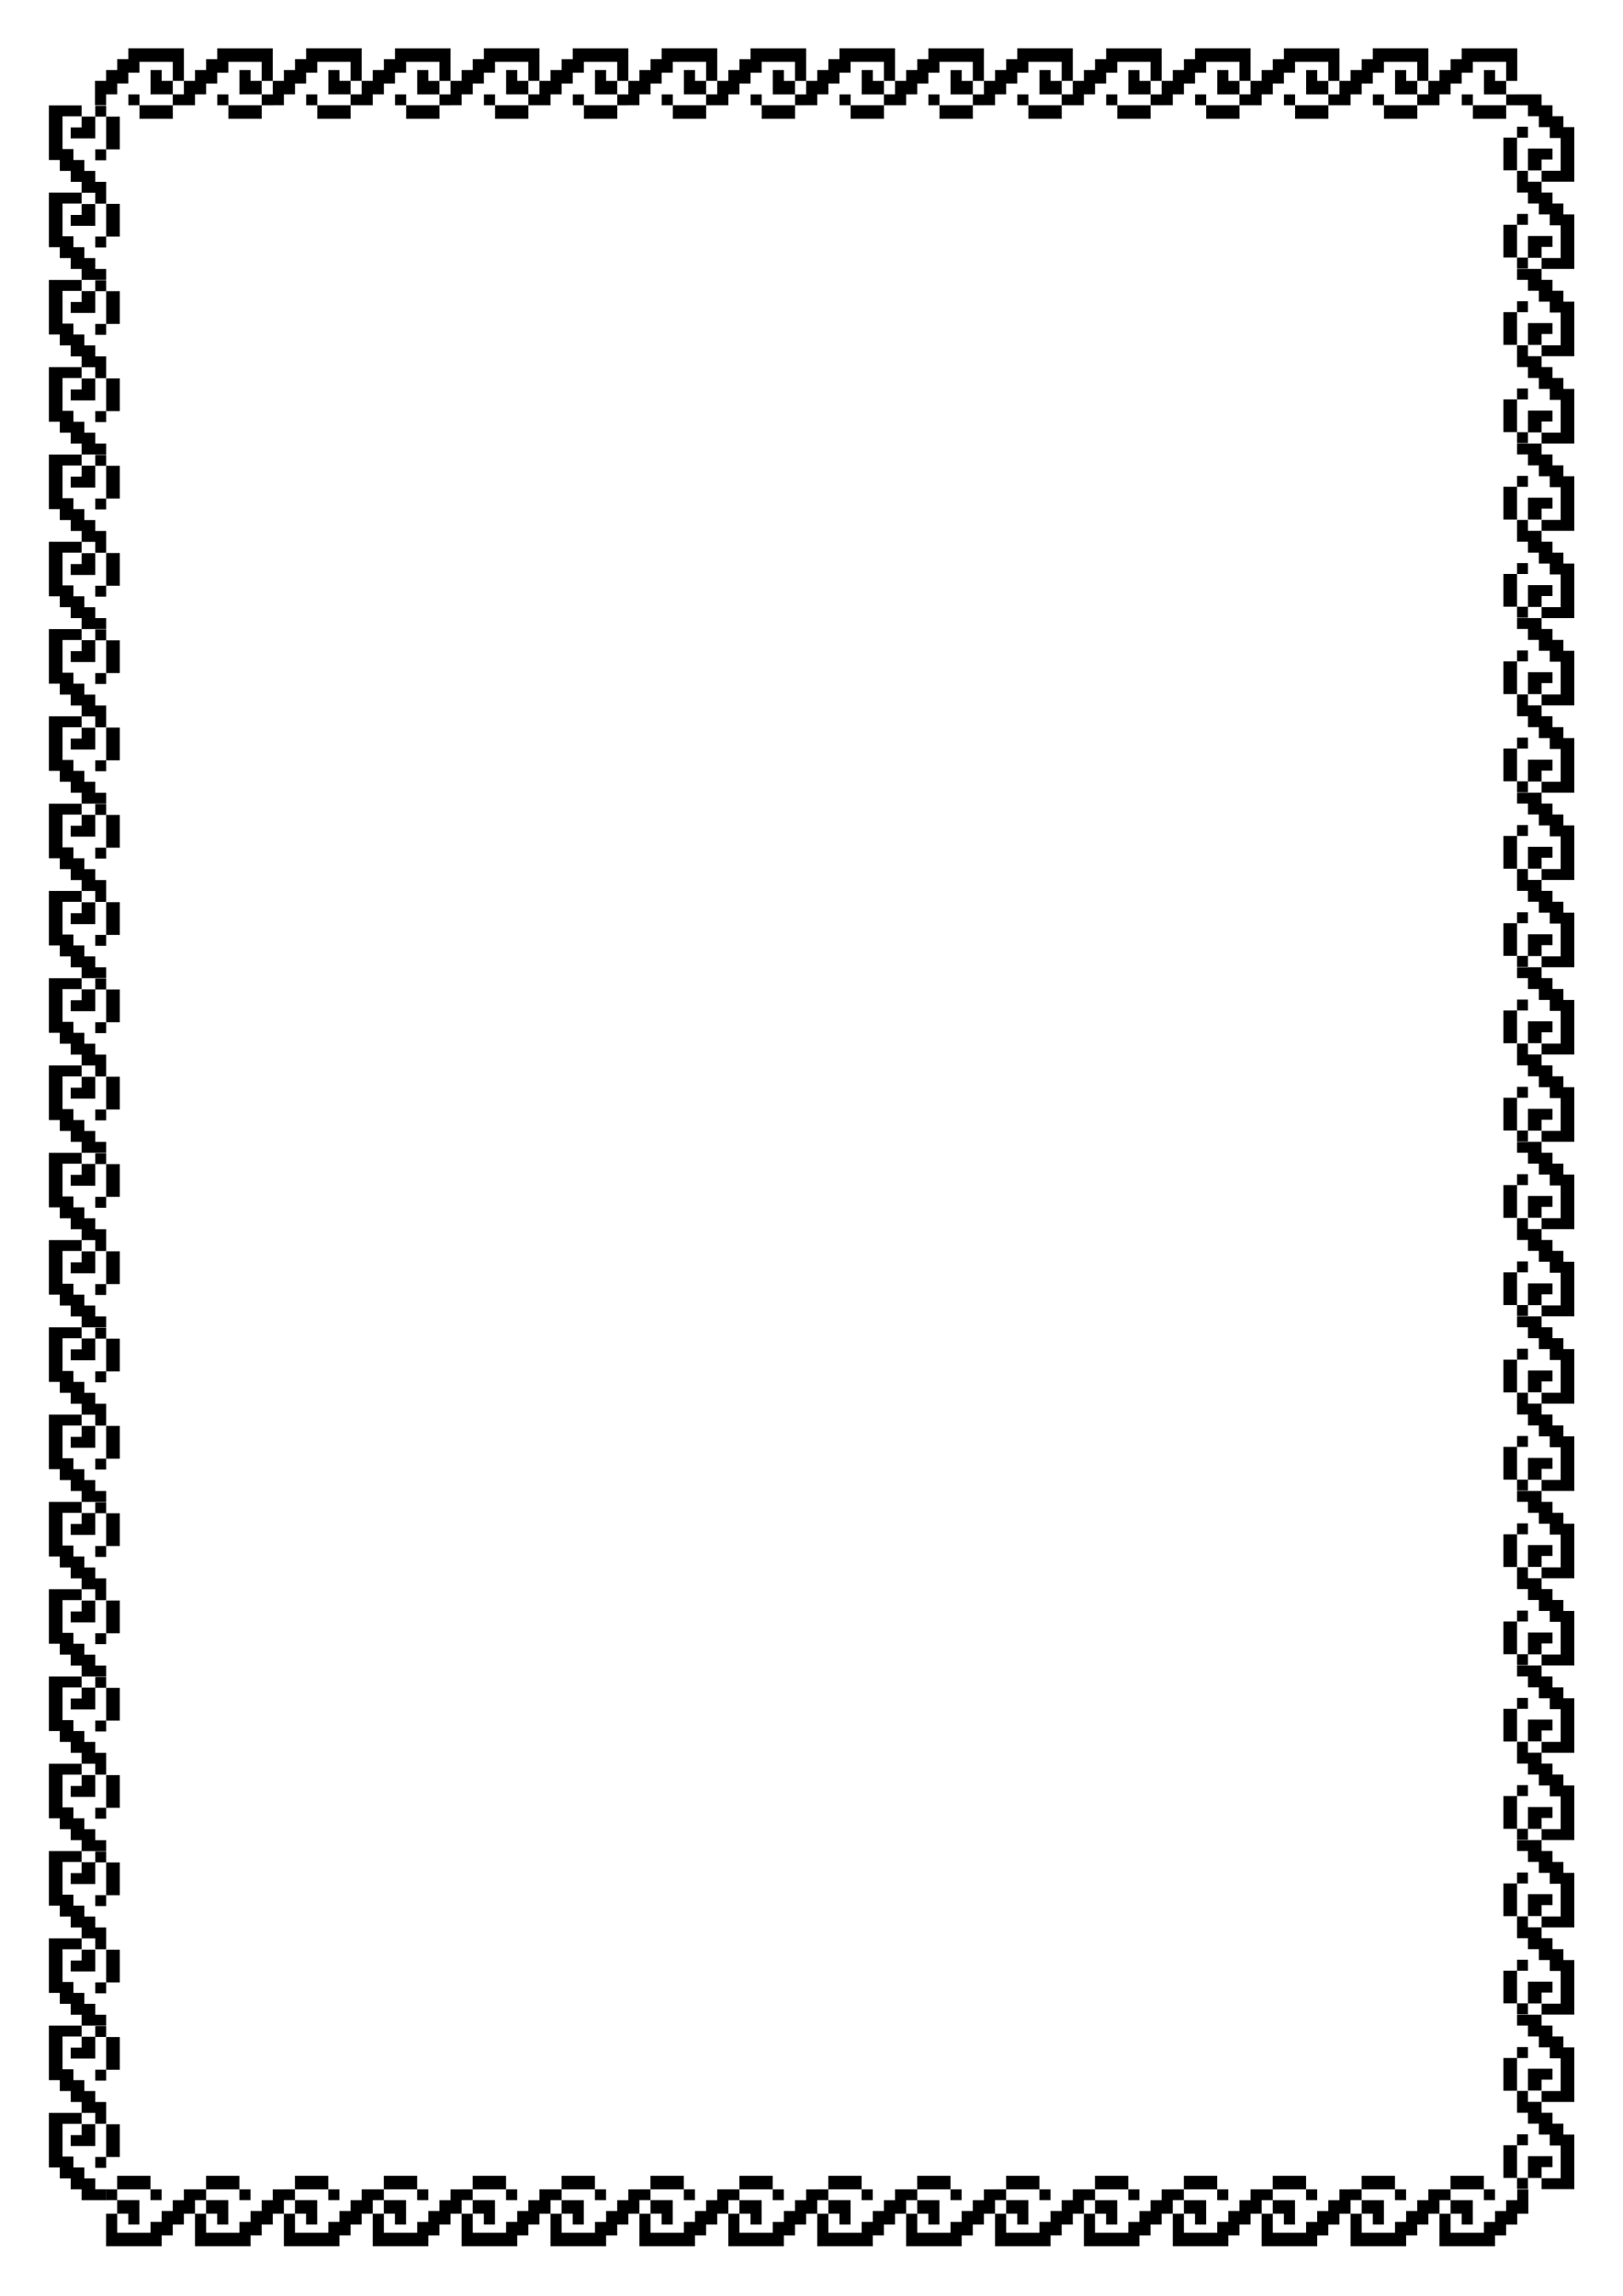 <?xml version="1.0" encoding="UTF-8" standalone="no"?>
<!-- Created with Inkscape (http://www.inkscape.org/) -->
<!-- ClipArt by Arvin61r58 (http://openclipart.org/user-detail/Arvin61r58) -->
<svg
   xmlns:dc="http://purl.org/dc/elements/1.1/"
   xmlns:cc="http://creativecommons.org/ns#"
   xmlns:rdf="http://www.w3.org/1999/02/22-rdf-syntax-ns#"
   xmlns:svg="http://www.w3.org/2000/svg"
   xmlns="http://www.w3.org/2000/svg"
   xmlns:xlink="http://www.w3.org/1999/xlink"
   width="8.268in"
   height="11.693in"
   viewBox="0 0 210 297"
   version="1.1"
   id="svg12624">
  <title
     id="title21197">Border 59 (A4 size)</title>
  <defs
     id="defs12618" />
  <g
     id="layer1">
    <title
       id="title38364">Border 59  --  by Arvin61r58</title>
    <g
       id="g21176"
       transform="matrix(1.02,0,0,1.013,-0.819,-15.906)"
       style="stroke-width:0.984">
      <title
         id="title21218">Border 59  --  by Arvin61r58</title>
      <path
         id="path9422"
         d="m 17.08,21.871 c 0,0 0,0.692 0,0.692 0,0 0,0.692 0,0.692 0,0 -0.705,0 -0.705,0 0,0 -0.705,0 -0.705,0 0,0 0,0.692 0,0.692 0,0 0,0.692 0,0.692 0,0 -0.705,0 -0.705,0 0,0 -0.705,0 -0.705,0 0,0 0,0.692 0,0.692 0,0 0,0.692 0,0.692 0,0 -0.705,0 -0.705,0 0,0 -0.705,0 -0.705,0 0,0 0,0.865 0,0.865 0,0 0,0.865 0,0.865 0,0 0,1.384 0,1.384 0,0 1.41,0 1.41,0 0,0 0,-0.692 0,-0.692 0,0 0,-0.692 0,-0.692 0,0 0.705,0 0.705,0 0,0 0.705,0 0.705,0 0,0 0,-0.692 0,-0.692 0,0 0,-0.692 0,-0.692 0,0 0.705,0 0.705,0 0,0 0.705,0 0.705,0 0,0 0,-0.692 0,-0.692 0,0 0,-0.692 0,-0.692 0,0 0.705,0 0.705,0 0,0 0.705,0 0.705,0 0,0 0,-0.692 0,-0.692 0,0 0,-0.692 0,-0.692 0,0 2.114,0 2.114,0 0,0 2.114,0 2.114,0 0,0 0,1.211 0,1.211 0,0 0,1.211 0,1.211 0,0 0.705,0 0.705,0 0,0 0.705,0 0.705,0 0,0 0,-2.076 0,-2.076 0,0 0,-2.076 0,-2.076 0,0 -3.524,0 -3.524,0 0,0 -3.524,0 -3.524,0 m 22.553,0 c 0,0 0,0.692 0,0.692 0,0 0,0.692 0,0.692 0,0 -0.705,0 -0.705,0 0,0 -0.705,0 -0.705,0 0,0 0,0.692 0,0.692 0,0 0,0.692 0,0.692 0,0 -0.705,0 -0.705,0 0,0 -0.705,0 -0.705,0 0,0 0,0.692 0,0.692 0,0 0,0.692 0,0.692 0,0 -0.705,0 -0.705,0 0,0 -0.705,0 -0.705,0 0,0 0,0.865 0,0.865 0,0 0,0.865 0,0.865 0,0 0,1.384 0,1.384 0,0 1.41,0 1.41,0 0,0 0,-0.692 0,-0.692 0,0 0,-0.692 0,-0.692 0,0 0.705,0 0.705,0 0,0 0.705,0 0.705,0 0,0 0,-0.692 0,-0.692 0,0 0,-0.692 0,-0.692 0,0 0.705,0 0.705,0 0,0 0.705,0 0.705,0 0,0 0,-0.692 0,-0.692 0,0 0,-0.692 0,-0.692 0,0 0.705,0 0.705,0 0,0 0.705,0 0.705,0 0,0 0,-0.692 0,-0.692 0,0 0,-0.692 0,-0.692 0,0 2.114,0 2.114,0 0,0 2.114,0 2.114,0 0,0 0,1.211 0,1.211 0,0 0,1.211 0,1.211 0,0 0.705,0 0.705,0 0,0 0.705,0 0.705,0 0,0 0,-2.076 0,-2.076 0,0 0,-2.076 0,-2.076 0,0 -3.524,0 -3.524,0 0,0 -3.524,0 -3.524,0 m 22.553,0 c 0,0 0,0.692 0,0.692 0,0 0,0.692 0,0.692 0,0 -0.705,0 -0.705,0 0,0 -0.705,0 -0.705,0 0,0 0,0.692 0,0.692 0,0 0,0.692 0,0.692 0,0 -0.705,0 -0.705,0 0,0 -0.705,0 -0.705,0 0,0 0,0.692 0,0.692 0,0 0,0.692 0,0.692 0,0 -0.705,0 -0.705,0 0,0 -0.705,0 -0.705,0 0,0 0,0.865 0,0.865 0,0 0,0.865 0,0.865 0,0 0,1.384 0,1.384 0,0 1.41,0 1.41,0 0,0 0,-0.692 0,-0.692 0,0 0,-0.692 0,-0.692 0,0 0.705,0 0.705,0 0,0 0.705,0 0.705,0 0,0 0,-0.692 0,-0.692 0,0 0,-0.692 0,-0.692 0,0 0.705,0 0.705,0 0,0 0.705,0 0.705,0 0,0 0,-0.692 0,-0.692 0,0 0,-0.692 0,-0.692 0,0 0.705,0 0.705,0 0,0 0.705,0 0.705,0 0,0 0,-0.692 0,-0.692 0,0 0,-0.692 0,-0.692 0,0 2.114,0 2.114,0 0,0 2.114,0 2.114,0 0,0 0,1.211 0,1.211 0,0 0,1.211 0,1.211 0,0 0.705,0 0.705,0 0,0 0.705,0 0.705,0 0,0 0,-2.076 0,-2.076 0,0 0,-2.076 0,-2.076 0,0 -3.524,0 -3.524,0 0,0 -3.524,0 -3.524,0 m 22.553,0 c 0,0 0,0.692 0,0.692 0,0 0,0.692 0,0.692 0,0 -0.705,0 -0.705,0 0,0 -0.705,0 -0.705,0 0,0 0,0.692 0,0.692 0,0 0,0.692 0,0.692 0,0 -0.705,0 -0.705,0 0,0 -0.705,0 -0.705,0 0,0 0,0.692 0,0.692 0,0 0,0.692 0,0.692 0,0 -0.705,0 -0.705,0 0,0 -0.705,0 -0.705,0 0,0 0,0.865 0,0.865 0,0 0,0.865 0,0.865 0,0 0,1.384 0,1.384 0,0 1.41,0 1.41,0 0,0 0,-0.692 0,-0.692 0,0 0,-0.692 0,-0.692 0,0 0.705,0 0.705,0 0,0 0.705,0 0.705,0 0,0 0,-0.692 0,-0.692 0,0 0,-0.692 0,-0.692 0,0 0.705,0 0.705,0 0,0 0.705,0 0.705,0 0,0 0,-0.692 0,-0.692 0,0 0,-0.692 0,-0.692 0,0 0.705,0 0.705,0 0,0 0.705,0 0.705,0 0,0 0,-0.692 0,-0.692 0,0 0,-0.692 0,-0.692 0,0 2.114,0 2.114,0 0,0 2.114,0 2.114,0 0,0 0,1.211 0,1.211 0,0 0,1.211 0,1.211 0,0 0.705,0 0.705,0 0,0 0.705,0 0.705,0 0,0 0,-2.076 0,-2.076 0,0 0,-2.076 0,-2.076 0,0 -3.524,0 -3.524,0 0,0 -3.524,0 -3.524,0 m 22.553,0 c 0,0 0,0.692 0,0.692 0,0 0,0.692 0,0.692 0,0 -0.705,0 -0.705,0 0,0 -0.705,0 -0.705,0 0,0 0,0.692 0,0.692 0,0 0,0.692 0,0.692 0,0 -0.705,0 -0.705,0 0,0 -0.705,0 -0.705,0 0,0 0,0.692 0,0.692 0,0 0,0.692 0,0.692 0,0 -0.705,0 -0.705,0 0,0 -0.705,0 -0.705,0 0,0 0,0.865 0,0.865 0,0 0,0.865 0,0.865 0,0 0,1.384 0,1.384 0,0 1.41,0 1.41,0 0,0 0,-0.692 0,-0.692 0,0 0,-0.692 0,-0.692 0,0 0.705,0 0.705,0 0,0 0.705,0 0.705,0 0,0 0,-0.692 0,-0.692 0,0 0,-0.692 0,-0.692 0,0 0.705,0 0.705,0 0,0 0.705,0 0.705,0 0,0 0,-0.692 0,-0.692 0,0 0,-0.692 0,-0.692 0,0 0.705,0 0.705,0 0,0 0.705,0 0.705,0 0,0 0,-0.692 0,-0.692 0,0 0,-0.692 0,-0.692 0,0 2.114,0 2.114,0 0,0 2.114,0 2.114,0 0,0 0,1.211 0,1.211 0,0 0,1.211 0,1.211 0,0 0.705,0 0.705,0 0,0 0.705,0 0.705,0 0,0 0,-2.076 0,-2.076 0,0 0,-2.076 0,-2.076 0,0 -3.524,0 -3.524,0 0,0 -3.524,0 -3.524,0 m 22.553,0 c 0,0 0,0.692 0,0.692 0,0 0,0.692 0,0.692 0,0 -0.705,0 -0.705,0 0,0 -0.705,0 -0.705,0 0,0 0,0.692 0,0.692 0,0 0,0.692 0,0.692 0,0 -0.705,0 -0.705,0 0,0 -0.705,0 -0.705,0 0,0 0,0.692 0,0.692 0,0 0,0.692 0,0.692 0,0 -0.705,0 -0.705,0 0,0 -0.705,0 -0.705,0 0,0 0,0.865 0,0.865 0,0 0,0.865 0,0.865 0,0 0,1.384 0,1.384 0,0 1.41,0 1.41,0 0,0 0,-0.692 0,-0.692 0,0 0,-0.692 0,-0.692 0,0 0.705,0 0.705,0 0,0 0.705,0 0.705,0 0,0 0,-0.692 0,-0.692 0,0 0,-0.692 0,-0.692 0,0 0.705,0 0.705,0 0,0 0.705,0 0.705,0 0,0 0,-0.692 0,-0.692 0,0 0,-0.692 0,-0.692 0,0 0.705,0 0.705,0 0,0 0.705,0 0.705,0 0,0 0,-0.692 0,-0.692 0,0 0,-0.692 0,-0.692 0,0 2.114,0 2.114,0 0,0 2.114,0 2.114,0 0,0 0,1.211 0,1.211 0,0 0,1.211 0,1.211 0,0 0.705,0 0.705,0 0,0 0.705,0 0.705,0 0,0 0,-2.076 0,-2.076 0,0 0,-2.076 0,-2.076 0,0 -3.524,0 -3.524,0 0,0 -3.524,0 -3.524,0 m 22.553,0 c 0,0 0,0.692 0,0.692 0,0 0,0.692 0,0.692 0,0 -0.705,0 -0.705,0 0,0 -0.705,0 -0.705,0 0,0 0,0.692 0,0.692 0,0 0,0.692 0,0.692 0,0 -0.705,0 -0.705,0 0,0 -0.705,0 -0.705,0 0,0 0,0.692 0,0.692 0,0 0,0.692 0,0.692 0,0 -0.705,0 -0.705,0 0,0 -0.705,0 -0.705,0 0,0 0,0.865 0,0.865 0,0 0,0.865 0,0.865 0,0 0,1.384 0,1.384 0,0 1.41,0 1.41,0 0,0 0,-0.692 0,-0.692 0,0 0,-0.692 0,-0.692 0,0 0.705,0 0.705,0 0,0 0.705,0 0.705,0 0,0 0,-0.692 0,-0.692 0,0 0,-0.692 0,-0.692 0,0 0.705,0 0.705,0 0,0 0.705,0 0.705,0 0,0 0,-0.692 0,-0.692 0,0 0,-0.692 0,-0.692 0,0 0.705,0 0.705,0 0,0 0.705,0 0.705,0 0,0 0,-0.692 0,-0.692 0,0 0,-0.692 0,-0.692 0,0 2.114,0 2.114,0 0,0 2.114,0 2.114,0 0,0 0,1.211 0,1.211 0,0 0,1.211 0,1.211 0,0 0.705,0 0.705,0 0,0 0.705,0 0.705,0 0,0 0,-2.076 0,-2.076 0,0 0,-2.076 0,-2.076 0,0 -3.524,0 -3.524,0 0,0 -3.524,0 -3.524,0 m 22.553,0 c 0,0 0,0.692 0,0.692 0,0 0,0.692 0,0.692 0,0 -0.705,0 -0.705,0 0,0 -0.705,0 -0.705,0 0,0 0,0.692 0,0.692 0,0 0,0.692 0,0.692 0,0 -0.705,0 -0.705,0 0,0 -0.705,0 -0.705,0 0,0 0,0.692 0,0.692 0,0 0,0.692 0,0.692 0,0 -0.705,0 -0.705,0 0,0 -0.705,0 -0.705,0 0,0 0,0.865 0,0.865 0,0 0,0.865 0,0.865 0,0 0,1.384 0,1.384 0,0 1.41,0 1.41,0 0,0 0,-0.692 0,-0.692 0,0 0,-0.692 0,-0.692 0,0 0.705,0 0.705,0 0,0 0.705,0 0.705,0 0,0 0,-0.692 0,-0.692 0,0 0,-0.692 0,-0.692 0,0 0.705,0 0.705,0 0,0 0.705,0 0.705,0 0,0 0,-0.692 0,-0.692 0,0 0,-0.692 0,-0.692 0,0 0.705,0 0.705,0 0,0 0.705,0 0.705,0 0,0 0,-0.692 0,-0.692 0,0 0,-0.692 0,-0.692 0,0 2.114,0 2.114,0 0,0 2.114,0 2.114,0 0,0 0,1.211 0,1.211 0,0 0,1.211 0,1.211 0,0 0.705,0 0.705,0 0,0 0.705,0 0.705,0 0,0 0,-2.076 0,-2.076 0,0 0,-2.076 0,-2.076 0,0 -3.524,0 -3.524,0 0,0 -3.524,0 -3.524,0 m -150.824,4.152 c 0,0 0,0.865 0,0.865 0,0 0,0.865 0,0.865 0,0 -0.705,0 -0.705,0 0,0 -0.705,0 -0.705,0 0,0 0,0.692 0,0.692 0,0 0,0.692 0,0.692 0,0 1.41,0 1.41,0 0,0 1.41,0 1.41,0 0,0 0,-0.692 0,-0.692 0,0 0,-0.692 0,-0.692 0,0 0.705,0 0.705,0 0,0 0.705,0 0.705,0 0,0 0,-0.692 0,-0.692 0,0 0,-0.692 0,-0.692 0,0 0.705,0 0.705,0 0,0 0.705,0 0.705,0 0,0 0,-0.692 0,-0.692 0,0 0,-0.692 0,-0.692 0,0 0.705,0 0.705,0 0,0 0.705,0 0.705,0 0,0 0,-0.692 0,-0.692 0,0 0,-0.692 0,-0.692 0,0 2.114,0 2.114,0 0,0 2.114,0 2.114,0 0,0 0,1.211 0,1.211 0,0 0,1.211 0,1.211 0,0 0.705,0 0.705,0 0,0 0.705,0 0.705,0 0,0 0,-2.076 0,-2.076 0,0 0,-2.076 0,-2.076 0,0 -3.524,0 -3.524,0 0,0 -3.524,0 -3.524,0 0,0 0,0.692 0,0.692 0,0 0,0.692 0,0.692 0,0 -0.705,0 -0.705,0 0,0 -0.705,0 -0.705,0 0,0 0,0.692 0,0.692 0,0 0,0.692 0,0.692 0,0 -0.705,0 -0.705,0 0,0 -0.705,0 -0.705,0 0,0 0,0.692 0,0.692 0,0 0,0.692 0,0.692 0,0 -0.705,0 -0.705,0 0,0 -0.705,0 -0.705,0 m 22.553,0 c 0,0 0,0.865 0,0.865 0,0 0,0.865 0,0.865 0,0 -0.705,0 -0.705,0 0,0 -0.705,0 -0.705,0 0,0 0,0.692 0,0.692 0,0 0,0.692 0,0.692 0,0 1.41,0 1.41,0 0,0 1.41,0 1.41,0 0,0 0,-0.692 0,-0.692 0,0 0,-0.692 0,-0.692 0,0 0.705,0 0.705,0 0,0 0.705,0 0.705,0 0,0 0,-0.692 0,-0.692 0,0 0,-0.692 0,-0.692 0,0 0.705,0 0.705,0 0,0 0.705,0 0.705,0 0,0 0,-0.692 0,-0.692 0,0 0,-0.692 0,-0.692 0,0 0.705,0 0.705,0 0,0 0.705,0 0.705,0 0,0 0,-0.692 0,-0.692 0,0 0,-0.692 0,-0.692 0,0 2.114,0 2.114,0 0,0 2.114,0 2.114,0 0,0 0,1.211 0,1.211 0,0 0,1.211 0,1.211 0,0 0.705,0 0.705,0 0,0 0.705,0 0.705,0 0,0 0,-2.076 0,-2.076 0,0 0,-2.076 0,-2.076 0,0 -3.524,0 -3.524,0 0,0 -3.524,0 -3.524,0 0,0 0,0.692 0,0.692 0,0 0,0.692 0,0.692 0,0 -0.705,0 -0.705,0 0,0 -0.705,0 -0.705,0 0,0 0,0.692 0,0.692 0,0 0,0.692 0,0.692 0,0 -0.705,0 -0.705,0 0,0 -0.705,0 -0.705,0 0,0 0,0.692 0,0.692 0,0 0,0.692 0,0.692 0,0 -0.705,0 -0.705,0 0,0 -0.705,0 -0.705,0 m 22.553,0 c 0,0 0,0.865 0,0.865 0,0 0,0.865 0,0.865 0,0 -0.705,0 -0.705,0 0,0 -0.705,0 -0.705,0 0,0 0,0.692 0,0.692 0,0 0,0.692 0,0.692 0,0 1.41,0 1.41,0 0,0 1.41,0 1.41,0 0,0 0,-0.692 0,-0.692 0,0 0,-0.692 0,-0.692 0,0 0.705,0 0.705,0 0,0 0.705,0 0.705,0 0,0 0,-0.692 0,-0.692 0,0 0,-0.692 0,-0.692 0,0 0.705,0 0.705,0 0,0 0.705,0 0.705,0 0,0 0,-0.692 0,-0.692 0,0 0,-0.692 0,-0.692 0,0 0.705,0 0.705,0 0,0 0.705,0 0.705,0 0,0 0,-0.692 0,-0.692 0,0 0,-0.692 0,-0.692 0,0 2.114,0 2.114,0 0,0 2.114,0 2.114,0 0,0 0,1.211 0,1.211 0,0 0,1.211 0,1.211 0,0 0.705,0 0.705,0 0,0 0.705,0 0.705,0 0,0 0,-2.076 0,-2.076 0,0 0,-2.076 0,-2.076 0,0 -3.524,0 -3.524,0 0,0 -3.524,0 -3.524,0 0,0 0,0.692 0,0.692 0,0 0,0.692 0,0.692 0,0 -0.705,0 -0.705,0 0,0 -0.705,0 -0.705,0 0,0 0,0.692 0,0.692 0,0 0,0.692 0,0.692 0,0 -0.705,0 -0.705,0 0,0 -0.705,0 -0.705,0 0,0 0,0.692 0,0.692 0,0 0,0.692 0,0.692 0,0 -0.705,0 -0.705,0 0,0 -0.705,0 -0.705,0 m 22.553,0 c 0,0 0,0.865 0,0.865 0,0 0,0.865 0,0.865 0,0 -0.705,0 -0.705,0 0,0 -0.705,0 -0.705,0 0,0 0,0.692 0,0.692 0,0 0,0.692 0,0.692 0,0 1.41,0 1.41,0 0,0 1.41,0 1.41,0 0,0 0,-0.692 0,-0.692 0,0 0,-0.692 0,-0.692 0,0 0.705,0 0.705,0 0,0 0.705,0 0.705,0 0,0 0,-0.692 0,-0.692 0,0 0,-0.692 0,-0.692 0,0 0.705,0 0.705,0 0,0 0.705,0 0.705,0 0,0 0,-0.692 0,-0.692 0,0 0,-0.692 0,-0.692 0,0 0.705,0 0.705,0 0,0 0.705,0 0.705,0 0,0 0,-0.692 0,-0.692 0,0 0,-0.692 0,-0.692 0,0 2.114,0 2.114,0 0,0 2.114,0 2.114,0 0,0 0,1.211 0,1.211 0,0 0,1.211 0,1.211 0,0 0.705,0 0.705,0 0,0 0.705,0 0.705,0 0,0 0,-2.076 0,-2.076 0,0 0,-2.076 0,-2.076 0,0 -3.524,0 -3.524,0 0,0 -3.524,0 -3.524,0 0,0 0,0.692 0,0.692 0,0 0,0.692 0,0.692 0,0 -0.705,0 -0.705,0 0,0 -0.705,0 -0.705,0 0,0 0,0.692 0,0.692 0,0 0,0.692 0,0.692 0,0 -0.705,0 -0.705,0 0,0 -0.705,0 -0.705,0 0,0 0,0.692 0,0.692 0,0 0,0.692 0,0.692 0,0 -0.705,0 -0.705,0 0,0 -0.705,0 -0.705,0 m 22.553,0 c 0,0 0,0.865 0,0.865 0,0 0,0.865 0,0.865 0,0 -0.705,0 -0.705,0 0,0 -0.705,0 -0.705,0 0,0 0,0.692 0,0.692 0,0 0,0.692 0,0.692 0,0 1.41,0 1.41,0 0,0 1.41,0 1.41,0 0,0 0,-0.692 0,-0.692 0,0 0,-0.692 0,-0.692 0,0 0.705,0 0.705,0 0,0 0.705,0 0.705,0 0,0 0,-0.692 0,-0.692 0,0 0,-0.692 0,-0.692 0,0 0.705,0 0.705,0 0,0 0.705,0 0.705,0 0,0 0,-0.692 0,-0.692 0,0 0,-0.692 0,-0.692 0,0 0.705,0 0.705,0 0,0 0.705,0 0.705,0 0,0 0,-0.692 0,-0.692 0,0 0,-0.692 0,-0.692 0,0 2.114,0 2.114,0 0,0 2.114,0 2.114,0 0,0 0,1.211 0,1.211 0,0 0,1.211 0,1.211 0,0 0.705,0 0.705,0 0,0 0.705,0 0.705,0 0,0 0,-2.076 0,-2.076 0,0 0,-2.076 0,-2.076 0,0 -3.524,0 -3.524,0 0,0 -3.524,0 -3.524,0 0,0 0,0.692 0,0.692 0,0 0,0.692 0,0.692 0,0 -0.705,0 -0.705,0 0,0 -0.705,0 -0.705,0 0,0 0,0.692 0,0.692 0,0 0,0.692 0,0.692 0,0 -0.705,0 -0.705,0 0,0 -0.705,0 -0.705,0 0,0 0,0.692 0,0.692 0,0 0,0.692 0,0.692 0,0 -0.705,0 -0.705,0 0,0 -0.705,0 -0.705,0 m 22.553,0 c 0,0 0,0.865 0,0.865 0,0 0,0.865 0,0.865 0,0 -0.705,0 -0.705,0 0,0 -0.705,0 -0.705,0 0,0 0,0.692 0,0.692 0,0 0,0.692 0,0.692 0,0 1.41,0 1.41,0 0,0 1.41,0 1.41,0 0,0 0,-0.692 0,-0.692 0,0 0,-0.692 0,-0.692 0,0 0.705,0 0.705,0 0,0 0.705,0 0.705,0 0,0 0,-0.692 0,-0.692 0,0 0,-0.692 0,-0.692 0,0 0.705,0 0.705,0 0,0 0.705,0 0.705,0 0,0 0,-0.692 0,-0.692 0,0 0,-0.692 0,-0.692 0,0 0.705,0 0.705,0 0,0 0.705,0 0.705,0 0,0 0,-0.692 0,-0.692 0,0 0,-0.692 0,-0.692 0,0 2.114,0 2.114,0 0,0 2.114,0 2.114,0 0,0 0,1.211 0,1.211 0,0 0,1.211 0,1.211 0,0 0.705,0 0.705,0 0,0 0.705,0 0.705,0 0,0 0,-2.076 0,-2.076 0,0 0,-2.076 0,-2.076 0,0 -3.524,0 -3.524,0 0,0 -3.524,0 -3.524,0 0,0 0,0.692 0,0.692 0,0 0,0.692 0,0.692 0,0 -0.705,0 -0.705,0 0,0 -0.705,0 -0.705,0 0,0 0,0.692 0,0.692 0,0 0,0.692 0,0.692 0,0 -0.705,0 -0.705,0 0,0 -0.705,0 -0.705,0 0,0 0,0.692 0,0.692 0,0 0,0.692 0,0.692 0,0 -0.705,0 -0.705,0 0,0 -0.705,0 -0.705,0 m 22.553,0 c 0,0 0,0.865 0,0.865 0,0 0,0.865 0,0.865 0,0 -0.705,0 -0.705,0 0,0 -0.705,0 -0.705,0 0,0 0,0.692 0,0.692 0,0 0,0.692 0,0.692 0,0 1.41,0 1.41,0 0,0 1.41,0 1.41,0 0,0 0,-0.692 0,-0.692 0,0 0,-0.692 0,-0.692 0,0 0.705,0 0.705,0 0,0 0.705,0 0.705,0 0,0 0,-0.692 0,-0.692 0,0 0,-0.692 0,-0.692 0,0 0.705,0 0.705,0 0,0 0.705,0 0.705,0 0,0 0,-0.692 0,-0.692 0,0 0,-0.692 0,-0.692 0,0 0.705,0 0.705,0 0,0 0.705,0 0.705,0 0,0 0,-0.692 0,-0.692 0,0 0,-0.692 0,-0.692 0,0 2.114,0 2.114,0 0,0 2.114,0 2.114,0 0,0 0,1.211 0,1.211 0,0 0,1.211 0,1.211 0,0 0.705,0 0.705,0 0,0 0.705,0 0.705,0 0,0 0,-2.076 0,-2.076 0,0 0,-2.076 0,-2.076 0,0 -3.524,0 -3.524,0 0,0 -3.524,0 -3.524,0 0,0 0,0.692 0,0.692 0,0 0,0.692 0,0.692 0,0 -0.705,0 -0.705,0 0,0 -0.705,0 -0.705,0 0,0 0,0.692 0,0.692 0,0 0,0.692 0,0.692 0,0 -0.705,0 -0.705,0 0,0 -0.705,0 -0.705,0 0,0 0,0.692 0,0.692 0,0 0,0.692 0,0.692 0,0 -0.705,0 -0.705,0 0,0 -0.705,0 -0.705,0 m 22.553,0 c 0,0 0,0.865 0,0.865 0,0 0,0.865 0,0.865 0,0 -0.705,0 -0.705,0 0,0 -0.705,0 -0.705,0 0,0 0,0.692 0,0.692 0,0 0,0.692 0,0.692 0,0 1.41,0 1.41,0 0,0 1.41,0 1.41,0 0,0 0,-0.692 0,-0.692 0,0 0,-0.692 0,-0.692 0,0 0.705,0 0.705,0 0,0 0.705,0 0.705,0 0,0 0,-0.692 0,-0.692 0,0 0,-0.692 0,-0.692 0,0 0.705,0 0.705,0 0,0 0.705,0 0.705,0 0,0 0,-0.692 0,-0.692 0,0 0,-0.692 0,-0.692 0,0 0.705,0 0.705,0 0,0 0.705,0 0.705,0 0,0 0,-0.692 0,-0.692 0,0 0,-0.692 0,-0.692 0,0 2.114,0 2.114,0 0,0 2.114,0 2.114,0 0,0 0,1.211 0,1.211 0,0 0,1.211 0,1.211 0,0 0.705,0 0.705,0 0,0 0.705,0 0.705,0 0,0 0,-2.076 0,-2.076 0,0 0,-2.076 0,-2.076 0,0 -3.524,0 -3.524,0 0,0 -3.524,0 -3.524,0 0,0 0,0.692 0,0.692 0,0 0,0.692 0,0.692 0,0 -0.705,0 -0.705,0 0,0 -0.705,0 -0.705,0 0,0 0,0.692 0,0.692 0,0 0,0.692 0,0.692 0,0 -0.705,0 -0.705,0 0,0 -0.705,0 -0.705,0 0,0 0,0.692 0,0.692 0,0 0,0.692 0,0.692 0,0 -0.705,0 -0.705,0 0,0 -0.705,0 -0.705,0 m -148.005,0 c 0,0 -0.705,0 -0.705,0 0,0 -0.705,0 -0.705,0 0,0 0,-0.692 0,-0.692 0,0 0,-0.692 0,-0.692 0,0 -0.705,0 -0.705,0 0,0 -0.705,0 -0.705,0 0,0 0,1.557 0,1.557 0,0 0,1.557 0,1.557 0,0 1.41,0 1.41,0 0,0 1.41,0 1.41,0 0,0 0,-0.865 0,-0.865 0,0 0,-0.865 0,-0.865 m 22.553,0 c 0,0 -0.705,0 -0.705,0 0,0 -0.705,0 -0.705,0 0,0 0,-0.692 0,-0.692 0,0 0,-0.692 0,-0.692 0,0 -0.705,0 -0.705,0 0,0 -0.705,0 -0.705,0 0,0 0,1.557 0,1.557 0,0 0,1.557 0,1.557 0,0 1.41,0 1.41,0 0,0 1.41,0 1.41,0 0,0 0,-0.865 0,-0.865 0,0 0,-0.865 0,-0.865 m 22.553,0 c 0,0 -0.705,0 -0.705,0 0,0 -0.705,0 -0.705,0 0,0 0,-0.692 0,-0.692 0,0 0,-0.692 0,-0.692 0,0 -0.705,0 -0.705,0 0,0 -0.705,0 -0.705,0 0,0 0,1.557 0,1.557 0,0 0,1.557 0,1.557 0,0 1.41,0 1.41,0 0,0 1.41,0 1.41,0 0,0 0,-0.865 0,-0.865 0,0 0,-0.865 0,-0.865 m 22.553,0 c 0,0 -0.705,0 -0.705,0 0,0 -0.705,0 -0.705,0 0,0 0,-0.692 0,-0.692 0,0 0,-0.692 0,-0.692 0,0 -0.705,0 -0.705,0 0,0 -0.705,0 -0.705,0 0,0 0,1.557 0,1.557 0,0 0,1.557 0,1.557 0,0 1.41,0 1.41,0 0,0 1.41,0 1.41,0 0,0 0,-0.865 0,-0.865 0,0 0,-0.865 0,-0.865 m 22.553,0 c 0,0 -0.705,0 -0.705,0 0,0 -0.705,0 -0.705,0 0,0 0,-0.692 0,-0.692 0,0 0,-0.692 0,-0.692 0,0 -0.705,0 -0.705,0 0,0 -0.705,0 -0.705,0 0,0 0,1.557 0,1.557 0,0 0,1.557 0,1.557 0,0 1.41,0 1.41,0 0,0 1.41,0 1.41,0 0,0 0,-0.865 0,-0.865 0,0 0,-0.865 0,-0.865 m 22.553,0 c 0,0 -0.705,0 -0.705,0 0,0 -0.705,0 -0.705,0 0,0 0,-0.692 0,-0.692 0,0 0,-0.692 0,-0.692 0,0 -0.705,0 -0.705,0 0,0 -0.705,0 -0.705,0 0,0 0,1.557 0,1.557 0,0 0,1.557 0,1.557 0,0 1.41,0 1.41,0 0,0 1.41,0 1.41,0 0,0 0,-0.865 0,-0.865 0,0 0,-0.865 0,-0.865 m 22.553,0 c 0,0 -0.705,0 -0.705,0 0,0 -0.705,0 -0.705,0 0,0 0,-0.692 0,-0.692 0,0 0,-0.692 0,-0.692 0,0 -0.705,0 -0.705,0 0,0 -0.705,0 -0.705,0 0,0 0,1.557 0,1.557 0,0 0,1.557 0,1.557 0,0 1.41,0 1.41,0 0,0 1.41,0 1.41,0 0,0 0,-0.865 0,-0.865 0,0 0,-0.865 0,-0.865 m 22.553,0 c 0,0 -0.705,0 -0.705,0 0,0 -0.705,0 -0.705,0 0,0 0,-0.692 0,-0.692 0,0 0,-0.692 0,-0.692 0,0 -0.705,0 -0.705,0 0,0 -0.705,0 -0.705,0 0,0 0,1.557 0,1.557 0,0 0,1.557 0,1.557 0,0 1.41,0 1.41,0 0,0 1.41,0 1.41,0 0,0 0,-0.865 0,-0.865 0,0 0,-0.865 0,-0.865 m -157.872,1.73 c 0,0 0,0.692 0,0.692 0,0 0,0.692 0,0.692 0,0 1.41,0 1.41,0 0,0 0,-1.384 0,-1.384 0,0 -0.705,0 -0.705,0 0,0 -0.705,0 -0.705,0 m 22.553,0 c 0,0 0,0.692 0,0.692 0,0 0,0.692 0,0.692 0,0 1.41,0 1.41,0 0,0 0,-1.384 0,-1.384 0,0 -0.705,0 -0.705,0 0,0 -0.705,0 -0.705,0 m 22.553,0 c 0,0 0,0.692 0,0.692 0,0 0,0.692 0,0.692 0,0 1.41,0 1.41,0 0,0 0,-1.384 0,-1.384 0,0 -0.705,0 -0.705,0 0,0 -0.705,0 -0.705,0 m 22.553,0 c 0,0 0,0.692 0,0.692 0,0 0,0.692 0,0.692 0,0 1.41,0 1.41,0 0,0 0,-1.384 0,-1.384 0,0 -0.705,0 -0.705,0 0,0 -0.705,0 -0.705,0 m 22.553,0 c 0,0 0,0.692 0,0.692 0,0 0,0.692 0,0.692 0,0 1.41,0 1.41,0 0,0 0,-1.384 0,-1.384 0,0 -0.705,0 -0.705,0 0,0 -0.705,0 -0.705,0 m 22.553,0 c 0,0 0,0.692 0,0.692 0,0 0,0.692 0,0.692 0,0 1.41,0 1.41,0 0,0 0,-1.384 0,-1.384 0,0 -0.705,0 -0.705,0 0,0 -0.705,0 -0.705,0 m 22.553,0 c 0,0 0,0.692 0,0.692 0,0 0,0.692 0,0.692 0,0 1.41,0 1.41,0 0,0 0,-1.384 0,-1.384 0,0 -0.705,0 -0.705,0 0,0 -0.705,0 -0.705,0 m 22.553,0 c 0,0 0,0.692 0,0.692 0,0 0,0.692 0,0.692 0,0 1.41,0 1.41,0 0,0 0,-1.384 0,-1.384 0,0 -0.705,0 -0.705,0 0,0 -0.705,0 -0.705,0 m -157.872,1.384 c 0,0 -2.114,0 -2.114,0 0,0 -2.114,0 -2.114,0 0,0 0,0.865 0,0.865 0,0 0,0.865 0,0.865 0,0 2.114,0 2.114,0 0,0 2.114,0 2.114,0 0,0 0,-0.865 0,-0.865 0,0 0,-0.865 0,-0.865 m 22.553,0 c 0,0 -2.114,0 -2.114,0 0,0 -2.114,0 -2.114,0 0,0 0,0.865 0,0.865 0,0 0,0.865 0,0.865 0,0 2.114,0 2.114,0 0,0 2.114,0 2.114,0 0,0 0,-0.865 0,-0.865 0,0 0,-0.865 0,-0.865 m 22.553,0 c 0,0 -2.114,0 -2.114,0 0,0 -2.114,0 -2.114,0 0,0 0,0.865 0,0.865 0,0 0,0.865 0,0.865 0,0 2.114,0 2.114,0 0,0 2.114,0 2.114,0 0,0 0,-0.865 0,-0.865 0,0 0,-0.865 0,-0.865 m 22.553,0 c 0,0 -2.114,0 -2.114,0 0,0 -2.114,0 -2.114,0 0,0 0,0.865 0,0.865 0,0 0,0.865 0,0.865 0,0 2.114,0 2.114,0 0,0 2.114,0 2.114,0 0,0 0,-0.865 0,-0.865 0,0 0,-0.865 0,-0.865 m 22.553,0 c 0,0 -2.114,0 -2.114,0 0,0 -2.114,0 -2.114,0 0,0 0,0.865 0,0.865 0,0 0,0.865 0,0.865 0,0 2.114,0 2.114,0 0,0 2.114,0 2.114,0 0,0 0,-0.865 0,-0.865 0,0 0,-0.865 0,-0.865 m 22.553,0 c 0,0 -2.114,0 -2.114,0 0,0 -2.114,0 -2.114,0 0,0 0,0.865 0,0.865 0,0 0,0.865 0,0.865 0,0 2.114,0 2.114,0 0,0 2.114,0 2.114,0 0,0 0,-0.865 0,-0.865 0,0 0,-0.865 0,-0.865 m 22.553,0 c 0,0 -2.114,0 -2.114,0 0,0 -2.114,0 -2.114,0 0,0 0,0.865 0,0.865 0,0 0,0.865 0,0.865 0,0 2.114,0 2.114,0 0,0 2.114,0 2.114,0 0,0 0,-0.865 0,-0.865 0,0 0,-0.865 0,-0.865 m 22.553,0 c 0,0 -2.114,0 -2.114,0 0,0 -2.114,0 -2.114,0 0,0 0,0.865 0,0.865 0,0 0,0.865 0,0.865 0,0 2.114,0 2.114,0 0,0 2.114,0 2.114,0 0,0 0,-0.865 0,-0.865 0,0 0,-0.865 0,-0.865 m -162.1,0 c 0,0 0,-0.692 0,-0.692 0,0 0,-0.692 0,-0.692 0,0 -0.705,0 -0.705,0 0,0 -0.705,0 -0.705,0 0,0 0,0.692 0,0.692 0,0 0,0.692 0,0.692 0,0 0.705,0 0.705,0 0,0 0.705,0 0.705,0 m 22.553,0 c 0,0 0,-0.692 0,-0.692 0,0 0,-0.692 0,-0.692 0,0 -0.705,0 -0.705,0 0,0 -0.705,0 -0.705,0 0,0 0,0.692 0,0.692 0,0 0,0.692 0,0.692 0,0 0.705,0 0.705,0 0,0 0.705,0 0.705,0 m 22.553,0 c 0,0 0,-0.692 0,-0.692 0,0 0,-0.692 0,-0.692 0,0 -0.705,0 -0.705,0 0,0 -0.705,0 -0.705,0 0,0 0,0.692 0,0.692 0,0 0,0.692 0,0.692 0,0 0.705,0 0.705,0 0,0 0.705,0 0.705,0 m 22.553,0 c 0,0 0,-0.692 0,-0.692 0,0 0,-0.692 0,-0.692 0,0 -0.705,0 -0.705,0 0,0 -0.705,0 -0.705,0 0,0 0,0.692 0,0.692 0,0 0,0.692 0,0.692 0,0 0.705,0 0.705,0 0,0 0.705,0 0.705,0 m 22.553,0 c 0,0 0,-0.692 0,-0.692 0,0 0,-0.692 0,-0.692 0,0 -0.705,0 -0.705,0 0,0 -0.705,0 -0.705,0 0,0 0,0.692 0,0.692 0,0 0,0.692 0,0.692 0,0 0.705,0 0.705,0 0,0 0.705,0 0.705,0 m 22.553,0 c 0,0 0,-0.692 0,-0.692 0,0 0,-0.692 0,-0.692 0,0 -0.705,0 -0.705,0 0,0 -0.705,0 -0.705,0 0,0 0,0.692 0,0.692 0,0 0,0.692 0,0.692 0,0 0.705,0 0.705,0 0,0 0.705,0 0.705,0 m 22.553,0 c 0,0 0,-0.692 0,-0.692 0,0 0,-0.692 0,-0.692 0,0 -0.705,0 -0.705,0 0,0 -0.705,0 -0.705,0 0,0 0,0.692 0,0.692 0,0 0,0.692 0,0.692 0,0 0.705,0 0.705,0 0,0 0.705,0 0.705,0 m 22.553,0 c 0,0 0,-0.692 0,-0.692 0,0 0,-0.692 0,-0.692 0,0 -0.705,0 -0.705,0 0,0 -0.705,0 -0.705,0 0,0 0,0.692 0,0.692 0,0 0,0.692 0,0.692 0,0 0.705,0 0.705,0 0,0 0.705,0 0.705,0 m -164.919,0 c 0,0 -2.114,0 -2.114,0 0,0 -2.114,0 -2.114,0 0,0 0,0.865 0,0.865 0,0 0,0.865 0,0.865 0,0 2.114,0 2.114,0 0,0 2.114,0 2.114,0 0,0 0,-0.865 0,-0.865 0,0 0,-0.865 0,-0.865 m 22.553,0 c 0,0 -2.114,0 -2.114,0 0,0 -2.114,0 -2.114,0 0,0 0,0.865 0,0.865 0,0 0,0.865 0,0.865 0,0 2.114,0 2.114,0 0,0 2.114,0 2.114,0 0,0 0,-0.865 0,-0.865 0,0 0,-0.865 0,-0.865 m 22.553,0 c 0,0 -2.114,0 -2.114,0 0,0 -2.114,0 -2.114,0 0,0 0,0.865 0,0.865 0,0 0,0.865 0,0.865 0,0 2.114,0 2.114,0 0,0 2.114,0 2.114,0 0,0 0,-0.865 0,-0.865 0,0 0,-0.865 0,-0.865 m 22.553,0 c 0,0 -2.114,0 -2.114,0 0,0 -2.114,0 -2.114,0 0,0 0,0.865 0,0.865 0,0 0,0.865 0,0.865 0,0 2.114,0 2.114,0 0,0 2.114,0 2.114,0 0,0 0,-0.865 0,-0.865 0,0 0,-0.865 0,-0.865 m 22.553,0 c 0,0 -2.114,0 -2.114,0 0,0 -2.114,0 -2.114,0 0,0 0,0.865 0,0.865 0,0 0,0.865 0,0.865 0,0 2.114,0 2.114,0 0,0 2.114,0 2.114,0 0,0 0,-0.865 0,-0.865 0,0 0,-0.865 0,-0.865 m 22.553,0 c 0,0 -2.114,0 -2.114,0 0,0 -2.114,0 -2.114,0 0,0 0,0.865 0,0.865 0,0 0,0.865 0,0.865 0,0 2.114,0 2.114,0 0,0 2.114,0 2.114,0 0,0 0,-0.865 0,-0.865 0,0 0,-0.865 0,-0.865 m 22.553,0 c 0,0 -2.114,0 -2.114,0 0,0 -2.114,0 -2.114,0 0,0 0,0.865 0,0.865 0,0 0,0.865 0,0.865 0,0 2.114,0 2.114,0 0,0 2.114,0 2.114,0 0,0 0,-0.865 0,-0.865 0,0 0,-0.865 0,-0.865 m 22.553,0 c 0,0 -2.114,0 -2.114,0 0,0 -2.114,0 -2.114,0 0,0 0,0.865 0,0.865 0,0 0,0.865 0,0.865 0,0 2.114,0 2.114,0 0,0 2.114,0 2.114,0 0,0 0,-0.865 0,-0.865 0,0 0,-0.865 0,-0.865 m -162.1,0 c 0,0 0,-0.692 0,-0.692 0,0 0,-0.692 0,-0.692 0,0 -0.705,0 -0.705,0 0,0 -0.705,0 -0.705,0 0,0 0,0.692 0,0.692 0,0 0,0.692 0,0.692 0,0 0.705,0 0.705,0 0,0 0.705,0 0.705,0 m 22.553,0 c 0,0 0,-0.692 0,-0.692 0,0 0,-0.692 0,-0.692 0,0 -0.705,0 -0.705,0 0,0 -0.705,0 -0.705,0 0,0 0,0.692 0,0.692 0,0 0,0.692 0,0.692 0,0 0.705,0 0.705,0 0,0 0.705,0 0.705,0 m 22.553,0 c 0,0 0,-0.692 0,-0.692 0,0 0,-0.692 0,-0.692 0,0 -0.705,0 -0.705,0 0,0 -0.705,0 -0.705,0 0,0 0,0.692 0,0.692 0,0 0,0.692 0,0.692 0,0 0.705,0 0.705,0 0,0 0.705,0 0.705,0 m 22.553,0 c 0,0 0,-0.692 0,-0.692 0,0 0,-0.692 0,-0.692 0,0 -0.705,0 -0.705,0 0,0 -0.705,0 -0.705,0 0,0 0,0.692 0,0.692 0,0 0,0.692 0,0.692 0,0 0.705,0 0.705,0 0,0 0.705,0 0.705,0 m 22.553,0 c 0,0 0,-0.692 0,-0.692 0,0 0,-0.692 0,-0.692 0,0 -0.705,0 -0.705,0 0,0 -0.705,0 -0.705,0 0,0 0,0.692 0,0.692 0,0 0,0.692 0,0.692 0,0 0.705,0 0.705,0 0,0 0.705,0 0.705,0 m 22.553,0 c 0,0 0,-0.692 0,-0.692 0,0 0,-0.692 0,-0.692 0,0 -0.705,0 -0.705,0 0,0 -0.705,0 -0.705,0 0,0 0,0.692 0,0.692 0,0 0,0.692 0,0.692 0,0 0.705,0 0.705,0 0,0 0.705,0 0.705,0 m 22.553,0 c 0,0 0,-0.692 0,-0.692 0,0 0,-0.692 0,-0.692 0,0 -0.705,0 -0.705,0 0,0 -0.705,0 -0.705,0 0,0 0,0.692 0,0.692 0,0 0,0.692 0,0.692 0,0 0.705,0 0.705,0 0,0 0.705,0 0.705,0 m 22.553,0 c 0,0 0,-0.692 0,-0.692 0,0 0,-0.692 0,-0.692 0,0 -0.705,0 -0.705,0 0,0 -0.705,0 -0.705,0 0,0 0,0.692 0,0.692 0,0 0,0.692 0,0.692 0,0 0.705,0 0.705,0 0,0 0.705,0 0.705,0 M 22.718,27.753 c 0,0 0,-0.865 0,-0.865 0,0 0,-0.865 0,-0.865 0,0 -0.705,0 -0.705,0 0,0 -0.705,0 -0.705,0 0,0 0,-0.692 0,-0.692 0,0 0,-0.692 0,-0.692 0,0 -0.705,0 -0.705,0 0,0 -0.705,0 -0.705,0 0,0 0,1.557 0,1.557 0,0 0,1.557 0,1.557 0,0 1.41,0 1.41,0 0,0 1.41,0 1.41,0 m 22.553,0 c 0,0 0,-0.865 0,-0.865 0,0 0,-0.865 0,-0.865 0,0 -0.705,0 -0.705,0 0,0 -0.705,0 -0.705,0 0,0 0,-0.692 0,-0.692 0,0 0,-0.692 0,-0.692 0,0 -0.705,0 -0.705,0 0,0 -0.705,0 -0.705,0 0,0 0,1.557 0,1.557 0,0 0,1.557 0,1.557 0,0 1.41,0 1.41,0 0,0 1.41,0 1.41,0 m 22.553,0 c 0,0 0,-0.865 0,-0.865 0,0 0,-0.865 0,-0.865 0,0 -0.705,0 -0.705,0 0,0 -0.705,0 -0.705,0 0,0 0,-0.692 0,-0.692 0,0 0,-0.692 0,-0.692 0,0 -0.705,0 -0.705,0 0,0 -0.705,0 -0.705,0 0,0 0,1.557 0,1.557 0,0 0,1.557 0,1.557 0,0 1.41,0 1.41,0 0,0 1.41,0 1.41,0 m 22.553,0 c 0,0 0,-0.865 0,-0.865 0,0 0,-0.865 0,-0.865 0,0 -0.705,0 -0.705,0 0,0 -0.705,0 -0.705,0 0,0 0,-0.692 0,-0.692 0,0 0,-0.692 0,-0.692 0,0 -0.705,0 -0.705,0 0,0 -0.705,0 -0.705,0 0,0 0,1.557 0,1.557 0,0 0,1.557 0,1.557 0,0 1.41,0 1.41,0 0,0 1.41,0 1.41,0 m 22.553,0 c 0,0 0,-0.865 0,-0.865 0,0 0,-0.865 0,-0.865 0,0 -0.705,0 -0.705,0 0,0 -0.705,0 -0.705,0 0,0 0,-0.692 0,-0.692 0,0 0,-0.692 0,-0.692 0,0 -0.705,0 -0.705,0 0,0 -0.705,0 -0.705,0 0,0 0,1.557 0,1.557 0,0 0,1.557 0,1.557 0,0 1.41,0 1.41,0 0,0 1.41,0 1.41,0 m 22.553,0 c 0,0 0,-0.865 0,-0.865 0,0 0,-0.865 0,-0.865 0,0 -0.705,0 -0.705,0 0,0 -0.705,0 -0.705,0 0,0 0,-0.692 0,-0.692 0,0 0,-0.692 0,-0.692 0,0 -0.705,0 -0.705,0 0,0 -0.705,0 -0.705,0 0,0 0,1.557 0,1.557 0,0 0,1.557 0,1.557 0,0 1.41,0 1.41,0 0,0 1.41,0 1.41,0 m 22.553,0 c 0,0 0,-0.865 0,-0.865 0,0 0,-0.865 0,-0.865 0,0 -0.705,0 -0.705,0 0,0 -0.705,0 -0.705,0 0,0 0,-0.692 0,-0.692 0,0 0,-0.692 0,-0.692 0,0 -0.705,0 -0.705,0 0,0 -0.705,0 -0.705,0 0,0 0,1.557 0,1.557 0,0 0,1.557 0,1.557 0,0 1.41,0 1.41,0 0,0 1.41,0 1.41,0 m 22.553,0 c 0,0 0,-0.865 0,-0.865 0,0 0,-0.865 0,-0.865 0,0 -0.705,0 -0.705,0 0,0 -0.705,0 -0.705,0 0,0 0,-0.692 0,-0.692 0,0 0,-0.692 0,-0.692 0,0 -0.705,0 -0.705,0 0,0 -0.705,0 -0.705,0 0,0 0,1.557 0,1.557 0,0 0,1.557 0,1.557 0,0 1.41,0 1.41,0 0,0 1.41,0 1.41,0"
         style="fill:#000000;stroke-width:0.984" />
      <path
         id="path2431"
         d="m 7.001,292.507 c 0,0 0.692,0 0.692,0 0,0 0.692,0 0.692,0 0,0 0,0.697 0,0.697 0,0 0,0.697 0,0.697 0,0 0.692,0 0.692,0 0,0 0.692,0 0.692,0 0,0 0,0.697 0,0.697 0,0 0,0.697 0,0.697 0,0 0.692,0 0.692,0 0,0 0.692,0 0.692,0 0,0 0,0.697 0,0.697 0,0 0,0.697 0,0.697 0,0 0.865,0 0.865,0 0,0 0.865,0 0.865,0 0,0 1.384,0 1.384,0 0,0 0,-1.393 0,-1.393 0,0 -0.692,0 -0.692,0 0,0 -0.692,0 -0.692,0 0,0 0,-0.697 0,-0.697 0,0 0,-0.697 0,-0.697 0,0 -0.692,0 -0.692,0 0,0 -0.692,0 -0.692,0 0,0 0,-0.697 0,-0.697 0,0 0,-0.697 0,-0.697 0,0 -0.692,0 -0.692,0 0,0 -0.692,0 -0.692,0 0,0 0,-0.697 0,-0.697 0,0 0,-0.697 0,-0.697 0,0 -0.692,0 -0.692,0 0,0 -0.692,0 -0.692,0 0,0 0,-2.09 0,-2.09 0,0 0,-2.09 0,-2.09 0,0 1.211,0 1.211,0 0,0 1.211,0 1.211,0 0,0 0,-0.697 0,-0.697 0,0 0,-0.697 0,-0.697 0,0 -2.076,0 -2.076,0 0,0 -2.076,0 -2.076,0 0,0 0,3.484 0,3.484 0,0 0,3.484 0,3.484 m 0,-22.296 c 0,0 0.692,0 0.692,0 0,0 0.692,0 0.692,0 0,0 0,0.697 0,0.697 0,0 0,0.697 0,0.697 0,0 0.692,0 0.692,0 0,0 0.692,0 0.692,0 0,0 0,0.697 0,0.697 0,0 0,0.697 0,0.697 0,0 0.692,0 0.692,0 0,0 0.692,0 0.692,0 0,0 0,0.697 0,0.697 0,0 0,0.697 0,0.697 0,0 0.865,0 0.865,0 0,0 0.865,0 0.865,0 0,0 1.384,0 1.384,0 0,0 0,-1.393 0,-1.393 0,0 -0.692,0 -0.692,0 0,0 -0.692,0 -0.692,0 0,0 0,-0.697 0,-0.697 0,0 0,-0.697 0,-0.697 0,0 -0.692,0 -0.692,0 0,0 -0.692,0 -0.692,0 0,0 0,-0.697 0,-0.697 0,0 0,-0.697 0,-0.697 0,0 -0.692,0 -0.692,0 0,0 -0.692,0 -0.692,0 0,0 0,-0.697 0,-0.697 0,0 0,-0.697 0,-0.697 0,0 -0.692,0 -0.692,0 0,0 -0.692,0 -0.692,0 0,0 0,-2.09 0,-2.09 0,0 0,-2.09 0,-2.09 0,0 1.211,0 1.211,0 0,0 1.211,0 1.211,0 0,0 0,-0.697 0,-0.697 0,0 0,-0.697 0,-0.697 0,0 -2.076,0 -2.076,0 0,0 -2.076,0 -2.076,0 0,0 0,3.484 0,3.484 0,0 0,3.484 0,3.484 m 0,-22.296 c 0,0 0.692,0 0.692,0 0,0 0.692,0 0.692,0 0,0 0,0.697 0,0.697 0,0 0,0.697 0,0.697 0,0 0.692,0 0.692,0 0,0 0.692,0 0.692,0 0,0 0,0.697 0,0.697 0,0 0,0.697 0,0.697 0,0 0.692,0 0.692,0 0,0 0.692,0 0.692,0 0,0 0,0.697 0,0.697 0,0 0,0.697 0,0.697 0,0 0.865,0 0.865,0 0,0 0.865,0 0.865,0 0,0 1.384,0 1.384,0 0,0 0,-1.393 0,-1.393 0,0 -0.692,0 -0.692,0 0,0 -0.692,0 -0.692,0 0,0 0,-0.697 0,-0.697 0,0 0,-0.697 0,-0.697 0,0 -0.692,0 -0.692,0 0,0 -0.692,0 -0.692,0 0,0 0,-0.697 0,-0.697 0,0 0,-0.697 0,-0.697 0,0 -0.692,0 -0.692,0 0,0 -0.692,0 -0.692,0 0,0 0,-0.697 0,-0.697 0,0 0,-0.697 0,-0.697 0,0 -0.692,0 -0.692,0 0,0 -0.692,0 -0.692,0 0,0 0,-2.09 0,-2.09 0,0 0,-2.09 0,-2.09 0,0 1.211,0 1.211,0 0,0 1.211,0 1.211,0 0,0 0,-0.697 0,-0.697 0,0 0,-0.697 0,-0.697 0,0 -2.076,0 -2.076,0 0,0 -2.076,0 -2.076,0 0,0 0,3.484 0,3.484 0,0 0,3.484 0,3.484 m 0,-22.296 c 0,0 0.692,0 0.692,0 0,0 0.692,0 0.692,0 0,0 0,0.697 0,0.697 0,0 0,0.697 0,0.697 0,0 0.692,0 0.692,0 0,0 0.692,0 0.692,0 0,0 0,0.697 0,0.697 0,0 0,0.697 0,0.697 0,0 0.692,0 0.692,0 0,0 0.692,0 0.692,0 0,0 0,0.697 0,0.697 0,0 0,0.697 0,0.697 0,0 0.865,0 0.865,0 0,0 0.865,0 0.865,0 0,0 1.384,0 1.384,0 0,0 0,-1.393 0,-1.393 0,0 -0.692,0 -0.692,0 0,0 -0.692,0 -0.692,0 0,0 0,-0.697 0,-0.697 0,0 0,-0.697 0,-0.697 0,0 -0.692,0 -0.692,0 0,0 -0.692,0 -0.692,0 0,0 0,-0.697 0,-0.697 0,0 0,-0.697 0,-0.697 0,0 -0.692,0 -0.692,0 0,0 -0.692,0 -0.692,0 0,0 0,-0.697 0,-0.697 0,0 0,-0.697 0,-0.697 0,0 -0.692,0 -0.692,0 0,0 -0.692,0 -0.692,0 0,0 0,-2.09 0,-2.09 0,0 0,-2.09 0,-2.09 0,0 1.211,0 1.211,0 0,0 1.211,0 1.211,0 0,0 0,-0.697 0,-0.697 0,0 0,-0.697 0,-0.697 0,0 -2.076,0 -2.076,0 0,0 -2.076,0 -2.076,0 0,0 0,3.484 0,3.484 0,0 0,3.484 0,3.484 m 0,-22.296 c 0,0 0.692,0 0.692,0 0,0 0.692,0 0.692,0 0,0 0,0.697 0,0.697 0,0 0,0.697 0,0.697 0,0 0.692,0 0.692,0 0,0 0.692,0 0.692,0 0,0 0,0.697 0,0.697 0,0 0,0.697 0,0.697 0,0 0.692,0 0.692,0 0,0 0.692,0 0.692,0 0,0 0,0.697 0,0.697 0,0 0,0.697 0,0.697 0,0 0.865,0 0.865,0 0,0 0.865,0 0.865,0 0,0 1.384,0 1.384,0 0,0 0,-1.393 0,-1.393 0,0 -0.692,0 -0.692,0 0,0 -0.692,0 -0.692,0 0,0 0,-0.697 0,-0.697 0,0 0,-0.697 0,-0.697 0,0 -0.692,0 -0.692,0 0,0 -0.692,0 -0.692,0 0,0 0,-0.697 0,-0.697 0,0 0,-0.697 0,-0.697 0,0 -0.692,0 -0.692,0 0,0 -0.692,0 -0.692,0 0,0 0,-0.697 0,-0.697 0,0 0,-0.697 0,-0.697 0,0 -0.692,0 -0.692,0 0,0 -0.692,0 -0.692,0 0,0 0,-2.09 0,-2.09 0,0 0,-2.09 0,-2.09 0,0 1.211,0 1.211,0 0,0 1.211,0 1.211,0 0,0 0,-0.697 0,-0.697 0,0 0,-0.697 0,-0.697 0,0 -2.076,0 -2.076,0 0,0 -2.076,0 -2.076,0 0,0 0,3.484 0,3.484 0,0 0,3.484 0,3.484 m 0,-22.296 c 0,0 0.692,0 0.692,0 0,0 0.692,0 0.692,0 0,0 0,0.697 0,0.697 0,0 0,0.697 0,0.697 0,0 0.692,0 0.692,0 0,0 0.692,0 0.692,0 0,0 0,0.697 0,0.697 0,0 0,0.697 0,0.697 0,0 0.692,0 0.692,0 0,0 0.692,0 0.692,0 0,0 0,0.697 0,0.697 0,0 0,0.697 0,0.697 0,0 0.865,0 0.865,0 0,0 0.865,0 0.865,0 0,0 1.384,0 1.384,0 0,0 0,-1.393 0,-1.393 0,0 -0.692,0 -0.692,0 0,0 -0.692,0 -0.692,0 0,0 0,-0.697 0,-0.697 0,0 0,-0.697 0,-0.697 0,0 -0.692,0 -0.692,0 0,0 -0.692,0 -0.692,0 0,0 0,-0.697 0,-0.697 0,0 0,-0.697 0,-0.697 0,0 -0.692,0 -0.692,0 0,0 -0.692,0 -0.692,0 0,0 0,-0.697 0,-0.697 0,0 0,-0.697 0,-0.697 0,0 -0.692,0 -0.692,0 0,0 -0.692,0 -0.692,0 0,0 0,-2.09 0,-2.09 0,0 0,-2.09 0,-2.09 0,0 1.211,0 1.211,0 0,0 1.211,0 1.211,0 0,0 0,-0.697 0,-0.697 0,0 0,-0.697 0,-0.697 0,0 -2.076,0 -2.076,0 0,0 -2.076,0 -2.076,0 0,0 0,3.484 0,3.484 0,0 0,3.484 0,3.484 m 0,-22.296 c 0,0 0.692,0 0.692,0 0,0 0.692,0 0.692,0 0,0 0,0.697 0,0.697 0,0 0,0.697 0,0.697 0,0 0.692,0 0.692,0 0,0 0.692,0 0.692,0 0,0 0,0.697 0,0.697 0,0 0,0.697 0,0.697 0,0 0.692,0 0.692,0 0,0 0.692,0 0.692,0 0,0 0,0.697 0,0.697 0,0 0,0.697 0,0.697 0,0 0.865,0 0.865,0 0,0 0.865,0 0.865,0 0,0 1.384,0 1.384,0 0,0 0,-1.393 0,-1.393 0,0 -0.692,0 -0.692,0 0,0 -0.692,0 -0.692,0 0,0 0,-0.697 0,-0.697 0,0 0,-0.697 0,-0.697 0,0 -0.692,0 -0.692,0 0,0 -0.692,0 -0.692,0 0,0 0,-0.697 0,-0.697 0,0 0,-0.697 0,-0.697 0,0 -0.692,0 -0.692,0 0,0 -0.692,0 -0.692,0 0,0 0,-0.697 0,-0.697 0,0 0,-0.697 0,-0.697 0,0 -0.692,0 -0.692,0 0,0 -0.692,0 -0.692,0 0,0 0,-2.09 0,-2.09 0,0 0,-2.09 0,-2.09 0,0 1.211,0 1.211,0 0,0 1.211,0 1.211,0 0,0 0,-0.697 0,-0.697 0,0 0,-0.697 0,-0.697 0,0 -2.076,0 -2.076,0 0,0 -2.076,0 -2.076,0 0,0 0,3.484 0,3.484 0,0 0,3.484 0,3.484 m 0,-22.296 c 0,0 0.692,0 0.692,0 0,0 0.692,0 0.692,0 0,0 0,0.697 0,0.697 0,0 0,0.697 0,0.697 0,0 0.692,0 0.692,0 0,0 0.692,0 0.692,0 0,0 0,0.697 0,0.697 0,0 0,0.697 0,0.697 0,0 0.692,0 0.692,0 0,0 0.692,0 0.692,0 0,0 0,0.697 0,0.697 0,0 0,0.697 0,0.697 0,0 0.865,0 0.865,0 0,0 0.865,0 0.865,0 0,0 1.384,0 1.384,0 0,0 0,-1.393 0,-1.393 0,0 -0.692,0 -0.692,0 0,0 -0.692,0 -0.692,0 0,0 0,-0.697 0,-0.697 0,0 0,-0.697 0,-0.697 0,0 -0.692,0 -0.692,0 0,0 -0.692,0 -0.692,0 0,0 0,-0.697 0,-0.697 0,0 0,-0.697 0,-0.697 0,0 -0.692,0 -0.692,0 0,0 -0.692,0 -0.692,0 0,0 0,-0.697 0,-0.697 0,0 0,-0.697 0,-0.697 0,0 -0.692,0 -0.692,0 0,0 -0.692,0 -0.692,0 0,0 0,-2.09 0,-2.09 0,0 0,-2.09 0,-2.09 0,0 1.211,0 1.211,0 0,0 1.211,0 1.211,0 0,0 0,-0.697 0,-0.697 0,0 0,-0.697 0,-0.697 0,0 -2.076,0 -2.076,0 0,0 -2.076,0 -2.076,0 0,0 0,3.484 0,3.484 0,0 0,3.484 0,3.484 m 0,-22.296 c 0,0 0.692,0 0.692,0 0,0 0.692,0 0.692,0 0,0 0,0.697 0,0.697 0,0 0,0.697 0,0.697 0,0 0.692,0 0.692,0 0,0 0.692,0 0.692,0 0,0 0,0.697 0,0.697 0,0 0,0.697 0,0.697 0,0 0.692,0 0.692,0 0,0 0.692,0 0.692,0 0,0 0,0.697 0,0.697 0,0 0,0.697 0,0.697 0,0 0.865,0 0.865,0 0,0 0.865,0 0.865,0 0,0 1.384,0 1.384,0 0,0 0,-1.393 0,-1.393 0,0 -0.692,0 -0.692,0 0,0 -0.692,0 -0.692,0 0,0 0,-0.697 0,-0.697 0,0 0,-0.697 0,-0.697 0,0 -0.692,0 -0.692,0 0,0 -0.692,0 -0.692,0 0,0 0,-0.697 0,-0.697 0,0 0,-0.697 0,-0.697 0,0 -0.692,0 -0.692,0 0,0 -0.692,0 -0.692,0 0,0 0,-0.697 0,-0.697 0,0 0,-0.697 0,-0.697 0,0 -0.692,0 -0.692,0 0,0 -0.692,0 -0.692,0 0,0 0,-2.09 0,-2.09 0,0 0,-2.09 0,-2.09 0,0 1.211,0 1.211,0 0,0 1.211,0 1.211,0 0,0 0,-0.697 0,-0.697 0,0 0,-0.697 0,-0.697 0,0 -2.076,0 -2.076,0 0,0 -2.076,0 -2.076,0 0,0 0,3.484 0,3.484 0,0 0,3.484 0,3.484 m 0,-22.296 c 0,0 0.692,0 0.692,0 0,0 0.692,0 0.692,0 0,0 0,0.697 0,0.697 0,0 0,0.697 0,0.697 0,0 0.692,0 0.692,0 0,0 0.692,0 0.692,0 0,0 0,0.697 0,0.697 0,0 0,0.697 0,0.697 0,0 0.692,0 0.692,0 0,0 0.692,0 0.692,0 0,0 0,0.697 0,0.697 0,0 0,0.697 0,0.697 0,0 0.865,0 0.865,0 0,0 0.865,0 0.865,0 0,0 1.384,0 1.384,0 0,0 0,-1.393 0,-1.393 0,0 -0.692,0 -0.692,0 0,0 -0.692,0 -0.692,0 0,0 0,-0.697 0,-0.697 0,0 0,-0.697 0,-0.697 0,0 -0.692,0 -0.692,0 0,0 -0.692,0 -0.692,0 0,0 0,-0.697 0,-0.697 0,0 0,-0.697 0,-0.697 0,0 -0.692,0 -0.692,0 0,0 -0.692,0 -0.692,0 0,0 0,-0.697 0,-0.697 0,0 0,-0.697 0,-0.697 0,0 -0.692,0 -0.692,0 0,0 -0.692,0 -0.692,0 0,0 0,-2.09 0,-2.09 0,0 0,-2.09 0,-2.09 0,0 1.211,0 1.211,0 0,0 1.211,0 1.211,0 0,0 0,-0.697 0,-0.697 0,0 0,-0.697 0,-0.697 0,0 -2.076,0 -2.076,0 0,0 -2.076,0 -2.076,0 0,0 0,3.484 0,3.484 0,0 0,3.484 0,3.484 m 0,-22.296 c 0,0 0.692,0 0.692,0 0,0 0.692,0 0.692,0 0,0 0,0.697 0,0.697 0,0 0,0.697 0,0.697 0,0 0.692,0 0.692,0 0,0 0.692,0 0.692,0 0,0 0,0.697 0,0.697 0,0 0,0.697 0,0.697 0,0 0.692,0 0.692,0 0,0 0.692,0 0.692,0 0,0 0,0.697 0,0.697 0,0 0,0.697 0,0.697 0,0 0.865,0 0.865,0 0,0 0.865,0 0.865,0 0,0 1.384,0 1.384,0 0,0 0,-1.393 0,-1.393 0,0 -0.692,0 -0.692,0 0,0 -0.692,0 -0.692,0 0,0 0,-0.697 0,-0.697 0,0 0,-0.697 0,-0.697 0,0 -0.692,0 -0.692,0 0,0 -0.692,0 -0.692,0 0,0 0,-0.697 0,-0.697 0,0 0,-0.697 0,-0.697 0,0 -0.692,0 -0.692,0 0,0 -0.692,0 -0.692,0 0,0 0,-0.697 0,-0.697 0,0 0,-0.697 0,-0.697 0,0 -0.692,0 -0.692,0 0,0 -0.692,0 -0.692,0 0,0 0,-2.09 0,-2.09 0,0 0,-2.09 0,-2.09 0,0 1.211,0 1.211,0 0,0 1.211,0 1.211,0 0,0 0,-0.697 0,-0.697 0,0 0,-0.697 0,-0.697 0,0 -2.076,0 -2.076,0 0,0 -2.076,0 -2.076,0 0,0 0,3.484 0,3.484 0,0 0,3.484 0,3.484 m 0,-22.296 c 0,0 0.692,0 0.692,0 0,0 0.692,0 0.692,0 0,0 0,0.697 0,0.697 0,0 0,0.697 0,0.697 0,0 0.692,0 0.692,0 0,0 0.692,0 0.692,0 0,0 0,0.697 0,0.697 0,0 0,0.697 0,0.697 0,0 0.692,0 0.692,0 0,0 0.692,0 0.692,0 0,0 0,0.697 0,0.697 0,0 0,0.697 0,0.697 0,0 0.865,0 0.865,0 0,0 0.865,0 0.865,0 0,0 1.384,0 1.384,0 0,0 0,-1.393 0,-1.393 0,0 -0.692,0 -0.692,0 0,0 -0.692,0 -0.692,0 0,0 0,-0.697 0,-0.697 0,0 0,-0.697 0,-0.697 0,0 -0.692,0 -0.692,0 0,0 -0.692,0 -0.692,0 0,0 0,-0.697 0,-0.697 0,0 0,-0.697 0,-0.697 0,0 -0.692,0 -0.692,0 0,0 -0.692,0 -0.692,0 0,0 0,-0.697 0,-0.697 0,0 0,-0.697 0,-0.697 0,0 -0.692,0 -0.692,0 0,0 -0.692,0 -0.692,0 0,0 0,-2.09 0,-2.09 0,0 0,-2.09 0,-2.09 0,0 1.211,0 1.211,0 0,0 1.211,0 1.211,0 0,0 0,-0.697 0,-0.697 0,0 0,-0.697 0,-0.697 0,0 -2.076,0 -2.076,0 0,0 -2.076,0 -2.076,0 0,0 0,3.484 0,3.484 0,0 0,3.484 0,3.484 M 11.153,285.539 c 0,0 0.865,0 0.865,0 0,0 0.865,0 0.865,0 0,0 0,0.697 0,0.697 0,0 0,0.697 0,0.697 0,0 0.692,0 0.692,0 0,0 0.692,0 0.692,0 0,0 0,-1.393 0,-1.393 0,0 0,-1.393 0,-1.393 0,0 -0.692,0 -0.692,0 0,0 -0.692,0 -0.692,0 0,0 0,-0.697 0,-0.697 0,0 0,-0.697 0,-0.697 0,0 -0.692,0 -0.692,0 0,0 -0.692,0 -0.692,0 0,0 0,-0.697 0,-0.697 0,0 0,-0.697 0,-0.697 0,0 -0.692,0 -0.692,0 0,0 -0.692,0 -0.692,0 0,0 0,-0.697 0,-0.697 0,0 0,-0.697 0,-0.697 0,0 -0.692,0 -0.692,0 0,0 -0.692,0 -0.692,0 0,0 0,-2.09 0,-2.09 0,0 0,-2.09 0,-2.09 0,0 1.211,0 1.211,0 0,0 1.211,0 1.211,0 0,0 0,-0.697 0,-0.697 0,0 0,-0.697 0,-0.697 0,0 -2.076,0 -2.076,0 0,0 -2.076,0 -2.076,0 0,0 0,3.484 0,3.484 0,0 0,3.484 0,3.484 0,0 0.692,0 0.692,0 0,0 0.692,0 0.692,0 0,0 0,0.697 0,0.697 0,0 0,0.697 0,0.697 0,0 0.692,0 0.692,0 0,0 0.692,0 0.692,0 0,0 0,0.697 0,0.697 0,0 0,0.697 0,0.697 0,0 0.692,0 0.692,0 0,0 0.692,0 0.692,0 0,0 0,0.697 0,0.697 0,0 0,0.697 0,0.697 m 0,-22.296 c 0,0 0.865,0 0.865,0 0,0 0.865,0 0.865,0 0,0 0,0.697 0,0.697 0,0 0,0.697 0,0.697 0,0 0.692,0 0.692,0 0,0 0.692,0 0.692,0 0,0 0,-1.393 0,-1.393 0,0 0,-1.393 0,-1.393 0,0 -0.692,0 -0.692,0 0,0 -0.692,0 -0.692,0 0,0 0,-0.697 0,-0.697 0,0 0,-0.697 0,-0.697 0,0 -0.692,0 -0.692,0 0,0 -0.692,0 -0.692,0 0,0 0,-0.697 0,-0.697 0,0 0,-0.697 0,-0.697 0,0 -0.692,0 -0.692,0 0,0 -0.692,0 -0.692,0 0,0 0,-0.697 0,-0.697 0,0 0,-0.697 0,-0.697 0,0 -0.692,0 -0.692,0 0,0 -0.692,0 -0.692,0 0,0 0,-2.09 0,-2.09 0,0 0,-2.09 0,-2.09 0,0 1.211,0 1.211,0 0,0 1.211,0 1.211,0 0,0 0,-0.697 0,-0.697 0,0 0,-0.697 0,-0.697 0,0 -2.076,0 -2.076,0 0,0 -2.076,0 -2.076,0 0,0 0,3.484 0,3.484 0,0 0,3.484 0,3.484 0,0 0.692,0 0.692,0 0,0 0.692,0 0.692,0 0,0 0,0.697 0,0.697 0,0 0,0.697 0,0.697 0,0 0.692,0 0.692,0 0,0 0.692,0 0.692,0 0,0 0,0.697 0,0.697 0,0 0,0.697 0,0.697 0,0 0.692,0 0.692,0 0,0 0.692,0 0.692,0 0,0 0,0.697 0,0.697 0,0 0,0.697 0,0.697 m 0,-22.296 c 0,0 0.865,0 0.865,0 0,0 0.865,0 0.865,0 0,0 0,0.697 0,0.697 0,0 0,0.697 0,0.697 0,0 0.692,0 0.692,0 0,0 0.692,0 0.692,0 0,0 0,-1.393 0,-1.393 0,0 0,-1.393 0,-1.393 0,0 -0.692,0 -0.692,0 0,0 -0.692,0 -0.692,0 0,0 0,-0.697 0,-0.697 0,0 0,-0.697 0,-0.697 0,0 -0.692,0 -0.692,0 0,0 -0.692,0 -0.692,0 0,0 0,-0.697 0,-0.697 0,0 0,-0.697 0,-0.697 0,0 -0.692,0 -0.692,0 0,0 -0.692,0 -0.692,0 0,0 0,-0.697 0,-0.697 0,0 0,-0.697 0,-0.697 0,0 -0.692,0 -0.692,0 0,0 -0.692,0 -0.692,0 0,0 0,-2.09 0,-2.09 0,0 0,-2.09 0,-2.09 0,0 1.211,0 1.211,0 0,0 1.211,0 1.211,0 0,0 0,-0.697 0,-0.697 0,0 0,-0.697 0,-0.697 0,0 -2.076,0 -2.076,0 0,0 -2.076,0 -2.076,0 0,0 0,3.484 0,3.484 0,0 0,3.484 0,3.484 0,0 0.692,0 0.692,0 0,0 0.692,0 0.692,0 0,0 0,0.697 0,0.697 0,0 0,0.697 0,0.697 0,0 0.692,0 0.692,0 0,0 0.692,0 0.692,0 0,0 0,0.697 0,0.697 0,0 0,0.697 0,0.697 0,0 0.692,0 0.692,0 0,0 0.692,0 0.692,0 0,0 0,0.697 0,0.697 0,0 0,0.697 0,0.697 m 0,-22.296 c 0,0 0.865,0 0.865,0 0,0 0.865,0 0.865,0 0,0 0,0.697 0,0.697 0,0 0,0.697 0,0.697 0,0 0.692,0 0.692,0 0,0 0.692,0 0.692,0 0,0 0,-1.393 0,-1.393 0,0 0,-1.393 0,-1.393 0,0 -0.692,0 -0.692,0 0,0 -0.692,0 -0.692,0 0,0 0,-0.697 0,-0.697 0,0 0,-0.697 0,-0.697 0,0 -0.692,0 -0.692,0 0,0 -0.692,0 -0.692,0 0,0 0,-0.697 0,-0.697 0,0 0,-0.697 0,-0.697 0,0 -0.692,0 -0.692,0 0,0 -0.692,0 -0.692,0 0,0 0,-0.697 0,-0.697 0,0 0,-0.697 0,-0.697 0,0 -0.692,0 -0.692,0 0,0 -0.692,0 -0.692,0 0,0 0,-2.09 0,-2.09 0,0 0,-2.09 0,-2.09 0,0 1.211,0 1.211,0 0,0 1.211,0 1.211,0 0,0 0,-0.697 0,-0.697 0,0 0,-0.697 0,-0.697 0,0 -2.076,0 -2.076,0 0,0 -2.076,0 -2.076,0 0,0 0,3.484 0,3.484 0,0 0,3.484 0,3.484 0,0 0.692,0 0.692,0 0,0 0.692,0 0.692,0 0,0 0,0.697 0,0.697 0,0 0,0.697 0,0.697 0,0 0.692,0 0.692,0 0,0 0.692,0 0.692,0 0,0 0,0.697 0,0.697 0,0 0,0.697 0,0.697 0,0 0.692,0 0.692,0 0,0 0.692,0 0.692,0 0,0 0,0.697 0,0.697 0,0 0,0.697 0,0.697 m 0,-22.296 c 0,0 0.865,0 0.865,0 0,0 0.865,0 0.865,0 0,0 0,0.697 0,0.697 0,0 0,0.697 0,0.697 0,0 0.692,0 0.692,0 0,0 0.692,0 0.692,0 0,0 0,-1.393 0,-1.393 0,0 0,-1.393 0,-1.393 0,0 -0.692,0 -0.692,0 0,0 -0.692,0 -0.692,0 0,0 0,-0.697 0,-0.697 0,0 0,-0.697 0,-0.697 0,0 -0.692,0 -0.692,0 0,0 -0.692,0 -0.692,0 0,0 0,-0.697 0,-0.697 0,0 0,-0.697 0,-0.697 0,0 -0.692,0 -0.692,0 0,0 -0.692,0 -0.692,0 0,0 0,-0.697 0,-0.697 0,0 0,-0.697 0,-0.697 0,0 -0.692,0 -0.692,0 0,0 -0.692,0 -0.692,0 0,0 0,-2.09 0,-2.09 0,0 0,-2.09 0,-2.09 0,0 1.211,0 1.211,0 0,0 1.211,0 1.211,0 0,0 0,-0.697 0,-0.697 0,0 0,-0.697 0,-0.697 0,0 -2.076,0 -2.076,0 0,0 -2.076,0 -2.076,0 0,0 0,3.484 0,3.484 0,0 0,3.484 0,3.484 0,0 0.692,0 0.692,0 0,0 0.692,0 0.692,0 0,0 0,0.697 0,0.697 0,0 0,0.697 0,0.697 0,0 0.692,0 0.692,0 0,0 0.692,0 0.692,0 0,0 0,0.697 0,0.697 0,0 0,0.697 0,0.697 0,0 0.692,0 0.692,0 0,0 0.692,0 0.692,0 0,0 0,0.697 0,0.697 0,0 0,0.697 0,0.697 m 0,-22.296 c 0,0 0.865,0 0.865,0 0,0 0.865,0 0.865,0 0,0 0,0.697 0,0.697 0,0 0,0.697 0,0.697 0,0 0.692,0 0.692,0 0,0 0.692,0 0.692,0 0,0 0,-1.393 0,-1.393 0,0 0,-1.393 0,-1.393 0,0 -0.692,0 -0.692,0 0,0 -0.692,0 -0.692,0 0,0 0,-0.697 0,-0.697 0,0 0,-0.697 0,-0.697 0,0 -0.692,0 -0.692,0 0,0 -0.692,0 -0.692,0 0,0 0,-0.697 0,-0.697 0,0 0,-0.697 0,-0.697 0,0 -0.692,0 -0.692,0 0,0 -0.692,0 -0.692,0 0,0 0,-0.697 0,-0.697 0,0 0,-0.697 0,-0.697 0,0 -0.692,0 -0.692,0 0,0 -0.692,0 -0.692,0 0,0 0,-2.09 0,-2.09 0,0 0,-2.09 0,-2.09 0,0 1.211,0 1.211,0 0,0 1.211,0 1.211,0 0,0 0,-0.697 0,-0.697 0,0 0,-0.697 0,-0.697 0,0 -2.076,0 -2.076,0 0,0 -2.076,0 -2.076,0 0,0 0,3.484 0,3.484 0,0 0,3.484 0,3.484 0,0 0.692,0 0.692,0 0,0 0.692,0 0.692,0 0,0 0,0.697 0,0.697 0,0 0,0.697 0,0.697 0,0 0.692,0 0.692,0 0,0 0.692,0 0.692,0 0,0 0,0.697 0,0.697 0,0 0,0.697 0,0.697 0,0 0.692,0 0.692,0 0,0 0.692,0 0.692,0 0,0 0,0.697 0,0.697 0,0 0,0.697 0,0.697 m 0,-22.296 c 0,0 0.865,0 0.865,0 0,0 0.865,0 0.865,0 0,0 0,0.697 0,0.697 0,0 0,0.697 0,0.697 0,0 0.692,0 0.692,0 0,0 0.692,0 0.692,0 0,0 0,-1.393 0,-1.393 0,0 0,-1.393 0,-1.393 0,0 -0.692,0 -0.692,0 0,0 -0.692,0 -0.692,0 0,0 0,-0.697 0,-0.697 0,0 0,-0.697 0,-0.697 0,0 -0.692,0 -0.692,0 0,0 -0.692,0 -0.692,0 0,0 0,-0.697 0,-0.697 0,0 0,-0.697 0,-0.697 0,0 -0.692,0 -0.692,0 0,0 -0.692,0 -0.692,0 0,0 0,-0.697 0,-0.697 0,0 0,-0.697 0,-0.697 0,0 -0.692,0 -0.692,0 0,0 -0.692,0 -0.692,0 0,0 0,-2.09 0,-2.09 0,0 0,-2.09 0,-2.09 0,0 1.211,0 1.211,0 0,0 1.211,0 1.211,0 0,0 0,-0.697 0,-0.697 0,0 0,-0.697 0,-0.697 0,0 -2.076,0 -2.076,0 0,0 -2.076,0 -2.076,0 0,0 0,3.484 0,3.484 0,0 0,3.484 0,3.484 0,0 0.692,0 0.692,0 0,0 0.692,0 0.692,0 0,0 0,0.697 0,0.697 0,0 0,0.697 0,0.697 0,0 0.692,0 0.692,0 0,0 0.692,0 0.692,0 0,0 0,0.697 0,0.697 0,0 0,0.697 0,0.697 0,0 0.692,0 0.692,0 0,0 0.692,0 0.692,0 0,0 0,0.697 0,0.697 0,0 0,0.697 0,0.697 m 0,-22.296 c 0,0 0.865,0 0.865,0 0,0 0.865,0 0.865,0 0,0 0,0.697 0,0.697 0,0 0,0.697 0,0.697 0,0 0.692,0 0.692,0 0,0 0.692,0 0.692,0 0,0 0,-1.393 0,-1.393 0,0 0,-1.393 0,-1.393 0,0 -0.692,0 -0.692,0 0,0 -0.692,0 -0.692,0 0,0 0,-0.697 0,-0.697 0,0 0,-0.697 0,-0.697 0,0 -0.692,0 -0.692,0 0,0 -0.692,0 -0.692,0 0,0 0,-0.697 0,-0.697 0,0 0,-0.697 0,-0.697 0,0 -0.692,0 -0.692,0 0,0 -0.692,0 -0.692,0 0,0 0,-0.697 0,-0.697 0,0 0,-0.697 0,-0.697 0,0 -0.692,0 -0.692,0 0,0 -0.692,0 -0.692,0 0,0 0,-2.09 0,-2.09 0,0 0,-2.09 0,-2.09 0,0 1.211,0 1.211,0 0,0 1.211,0 1.211,0 0,0 0,-0.697 0,-0.697 0,0 0,-0.697 0,-0.697 0,0 -2.076,0 -2.076,0 0,0 -2.076,0 -2.076,0 0,0 0,3.484 0,3.484 0,0 0,3.484 0,3.484 0,0 0.692,0 0.692,0 0,0 0.692,0 0.692,0 0,0 0,0.697 0,0.697 0,0 0,0.697 0,0.697 0,0 0.692,0 0.692,0 0,0 0.692,0 0.692,0 0,0 0,0.697 0,0.697 0,0 0,0.697 0,0.697 0,0 0.692,0 0.692,0 0,0 0.692,0 0.692,0 0,0 0,0.697 0,0.697 0,0 0,0.697 0,0.697 m 0,-22.296 c 0,0 0.865,0 0.865,0 0,0 0.865,0 0.865,0 0,0 0,0.697 0,0.697 0,0 0,0.697 0,0.697 0,0 0.692,0 0.692,0 0,0 0.692,0 0.692,0 0,0 0,-1.393 0,-1.393 0,0 0,-1.393 0,-1.393 0,0 -0.692,0 -0.692,0 0,0 -0.692,0 -0.692,0 0,0 0,-0.697 0,-0.697 0,0 0,-0.697 0,-0.697 0,0 -0.692,0 -0.692,0 0,0 -0.692,0 -0.692,0 0,0 0,-0.697 0,-0.697 0,0 0,-0.697 0,-0.697 0,0 -0.692,0 -0.692,0 0,0 -0.692,0 -0.692,0 0,0 0,-0.697 0,-0.697 0,0 0,-0.697 0,-0.697 0,0 -0.692,0 -0.692,0 0,0 -0.692,0 -0.692,0 0,0 0,-2.09 0,-2.09 0,0 0,-2.09 0,-2.09 0,0 1.211,0 1.211,0 0,0 1.211,0 1.211,0 0,0 0,-0.697 0,-0.697 0,0 0,-0.697 0,-0.697 0,0 -2.076,0 -2.076,0 0,0 -2.076,0 -2.076,0 0,0 0,3.484 0,3.484 0,0 0,3.484 0,3.484 0,0 0.692,0 0.692,0 0,0 0.692,0 0.692,0 0,0 0,0.697 0,0.697 0,0 0,0.697 0,0.697 0,0 0.692,0 0.692,0 0,0 0.692,0 0.692,0 0,0 0,0.697 0,0.697 0,0 0,0.697 0,0.697 0,0 0.692,0 0.692,0 0,0 0.692,0 0.692,0 0,0 0,0.697 0,0.697 0,0 0,0.697 0,0.697 m 0,-22.296 c 0,0 0.865,0 0.865,0 0,0 0.865,0 0.865,0 0,0 0,0.697 0,0.697 0,0 0,0.697 0,0.697 0,0 0.692,0 0.692,0 0,0 0.692,0 0.692,0 0,0 0,-1.393 0,-1.393 0,0 0,-1.393 0,-1.393 0,0 -0.692,0 -0.692,0 0,0 -0.692,0 -0.692,0 0,0 0,-0.697 0,-0.697 0,0 0,-0.697 0,-0.697 0,0 -0.692,0 -0.692,0 0,0 -0.692,0 -0.692,0 0,0 0,-0.697 0,-0.697 0,0 0,-0.697 0,-0.697 0,0 -0.692,0 -0.692,0 0,0 -0.692,0 -0.692,0 0,0 0,-0.697 0,-0.697 0,0 0,-0.697 0,-0.697 0,0 -0.692,0 -0.692,0 0,0 -0.692,0 -0.692,0 0,0 0,-2.09 0,-2.09 0,0 0,-2.09 0,-2.09 0,0 1.211,0 1.211,0 0,0 1.211,0 1.211,0 0,0 0,-0.697 0,-0.697 0,0 0,-0.697 0,-0.697 0,0 -2.076,0 -2.076,0 0,0 -2.076,0 -2.076,0 0,0 0,3.484 0,3.484 0,0 0,3.484 0,3.484 0,0 0.692,0 0.692,0 0,0 0.692,0 0.692,0 0,0 0,0.697 0,0.697 0,0 0,0.697 0,0.697 0,0 0.692,0 0.692,0 0,0 0.692,0 0.692,0 0,0 0,0.697 0,0.697 0,0 0,0.697 0,0.697 0,0 0.692,0 0.692,0 0,0 0.692,0 0.692,0 0,0 0,0.697 0,0.697 0,0 0,0.697 0,0.697 m 0,-22.296 c 0,0 0.865,0 0.865,0 0,0 0.865,0 0.865,0 0,0 0,0.697 0,0.697 0,0 0,0.697 0,0.697 0,0 0.692,0 0.692,0 0,0 0.692,0 0.692,0 0,0 0,-1.393 0,-1.393 0,0 0,-1.393 0,-1.393 0,0 -0.692,0 -0.692,0 0,0 -0.692,0 -0.692,0 0,0 0,-0.697 0,-0.697 0,0 0,-0.697 0,-0.697 0,0 -0.692,0 -0.692,0 0,0 -0.692,0 -0.692,0 0,0 0,-0.697 0,-0.697 0,0 0,-0.697 0,-0.697 0,0 -0.692,0 -0.692,0 0,0 -0.692,0 -0.692,0 0,0 0,-0.697 0,-0.697 0,0 0,-0.697 0,-0.697 0,0 -0.692,0 -0.692,0 0,0 -0.692,0 -0.692,0 0,0 0,-2.09 0,-2.09 0,0 0,-2.09 0,-2.09 0,0 1.211,0 1.211,0 0,0 1.211,0 1.211,0 0,0 0,-0.697 0,-0.697 0,0 0,-0.697 0,-0.697 0,0 -2.076,0 -2.076,0 0,0 -2.076,0 -2.076,0 0,0 0,3.484 0,3.484 0,0 0,3.484 0,3.484 0,0 0.692,0 0.692,0 0,0 0.692,0 0.692,0 0,0 0,0.697 0,0.697 0,0 0,0.697 0,0.697 0,0 0.692,0 0.692,0 0,0 0.692,0 0.692,0 0,0 0,0.697 0,0.697 0,0 0,0.697 0,0.697 0,0 0.692,0 0.692,0 0,0 0.692,0 0.692,0 0,0 0,0.697 0,0.697 0,0 0,0.697 0,0.697 m 0,-22.296 c 0,0 0.865,0 0.865,0 0,0 0.865,0 0.865,0 0,0 0,0.697 0,0.697 0,0 0,0.697 0,0.697 0,0 0.692,0 0.692,0 0,0 0.692,0 0.692,0 0,0 0,-1.393 0,-1.393 0,0 0,-1.393 0,-1.393 0,0 -0.692,0 -0.692,0 0,0 -0.692,0 -0.692,0 0,0 0,-0.697 0,-0.697 0,0 0,-0.697 0,-0.697 0,0 -0.692,0 -0.692,0 0,0 -0.692,0 -0.692,0 0,0 0,-0.697 0,-0.697 0,0 0,-0.697 0,-0.697 0,0 -0.692,0 -0.692,0 0,0 -0.692,0 -0.692,0 0,0 0,-0.697 0,-0.697 0,0 0,-0.697 0,-0.697 0,0 -0.692,0 -0.692,0 0,0 -0.692,0 -0.692,0 0,0 0,-2.09 0,-2.09 0,0 0,-2.09 0,-2.09 0,0 1.211,0 1.211,0 0,0 1.211,0 1.211,0 0,0 0,-0.697 0,-0.697 0,0 0,-0.697 0,-0.697 0,0 -2.076,0 -2.076,0 0,0 -2.076,0 -2.076,0 0,0 0,3.484 0,3.484 0,0 0,3.484 0,3.484 0,0 0.692,0 0.692,0 0,0 0.692,0 0.692,0 0,0 0,0.697 0,0.697 0,0 0,0.697 0,0.697 0,0 0.692,0 0.692,0 0,0 0.692,0 0.692,0 0,0 0,0.697 0,0.697 0,0 0,0.697 0,0.697 0,0 0.692,0 0.692,0 0,0 0.692,0 0.692,0 0,0 0,0.697 0,0.697 0,0 0,0.697 0,0.697 m 0,235.497 c 0,0 0,0.697 0,0.697 0,0 0,0.697 0,0.697 0,0 -0.692,0 -0.692,0 0,0 -0.692,0 -0.692,0 0,0 0,0.697 0,0.697 0,0 0,0.697 0,0.697 0,0 1.557,0 1.557,0 0,0 1.557,0 1.557,0 0,0 0,-1.393 0,-1.393 0,0 0,-1.393 0,-1.393 0,0 -0.865,0 -0.865,0 0,0 -0.865,0 -0.865,0 m 0,-22.296 c 0,0 0,0.697 0,0.697 0,0 0,0.697 0,0.697 0,0 -0.692,0 -0.692,0 0,0 -0.692,0 -0.692,0 0,0 0,0.697 0,0.697 0,0 0,0.697 0,0.697 0,0 1.557,0 1.557,0 0,0 1.557,0 1.557,0 0,0 0,-1.393 0,-1.393 0,0 0,-1.393 0,-1.393 0,0 -0.865,0 -0.865,0 0,0 -0.865,0 -0.865,0 m 0,-22.296 c 0,0 0,0.697 0,0.697 0,0 0,0.697 0,0.697 0,0 -0.692,0 -0.692,0 0,0 -0.692,0 -0.692,0 0,0 0,0.697 0,0.697 0,0 0,0.697 0,0.697 0,0 1.557,0 1.557,0 0,0 1.557,0 1.557,0 0,0 0,-1.393 0,-1.393 0,0 0,-1.393 0,-1.393 0,0 -0.865,0 -0.865,0 0,0 -0.865,0 -0.865,0 m 0,-22.296 c 0,0 0,0.697 0,0.697 0,0 0,0.697 0,0.697 0,0 -0.692,0 -0.692,0 0,0 -0.692,0 -0.692,0 0,0 0,0.697 0,0.697 0,0 0,0.697 0,0.697 0,0 1.557,0 1.557,0 0,0 1.557,0 1.557,0 0,0 0,-1.393 0,-1.393 0,0 0,-1.393 0,-1.393 0,0 -0.865,0 -0.865,0 0,0 -0.865,0 -0.865,0 m 0,-22.296 c 0,0 0,0.697 0,0.697 0,0 0,0.697 0,0.697 0,0 -0.692,0 -0.692,0 0,0 -0.692,0 -0.692,0 0,0 0,0.697 0,0.697 0,0 0,0.697 0,0.697 0,0 1.557,0 1.557,0 0,0 1.557,0 1.557,0 0,0 0,-1.393 0,-1.393 0,0 0,-1.393 0,-1.393 0,0 -0.865,0 -0.865,0 0,0 -0.865,0 -0.865,0 m 0,-22.296 c 0,0 0,0.697 0,0.697 0,0 0,0.697 0,0.697 0,0 -0.692,0 -0.692,0 0,0 -0.692,0 -0.692,0 0,0 0,0.697 0,0.697 0,0 0,0.697 0,0.697 0,0 1.557,0 1.557,0 0,0 1.557,0 1.557,0 0,0 0,-1.393 0,-1.393 0,0 0,-1.393 0,-1.393 0,0 -0.865,0 -0.865,0 0,0 -0.865,0 -0.865,0 m 0,-22.296 c 0,0 0,0.697 0,0.697 0,0 0,0.697 0,0.697 0,0 -0.692,0 -0.692,0 0,0 -0.692,0 -0.692,0 0,0 0,0.697 0,0.697 0,0 0,0.697 0,0.697 0,0 1.557,0 1.557,0 0,0 1.557,0 1.557,0 0,0 0,-1.393 0,-1.393 0,0 0,-1.393 0,-1.393 0,0 -0.865,0 -0.865,0 0,0 -0.865,0 -0.865,0 m 0,-22.296 c 0,0 0,0.697 0,0.697 0,0 0,0.697 0,0.697 0,0 -0.692,0 -0.692,0 0,0 -0.692,0 -0.692,0 0,0 0,0.697 0,0.697 0,0 0,0.697 0,0.697 0,0 1.557,0 1.557,0 0,0 1.557,0 1.557,0 0,0 0,-1.393 0,-1.393 0,0 0,-1.393 0,-1.393 0,0 -0.865,0 -0.865,0 0,0 -0.865,0 -0.865,0 m 0,-22.296 c 0,0 0,0.697 0,0.697 0,0 0,0.697 0,0.697 0,0 -0.692,0 -0.692,0 0,0 -0.692,0 -0.692,0 0,0 0,0.697 0,0.697 0,0 0,0.697 0,0.697 0,0 1.557,0 1.557,0 0,0 1.557,0 1.557,0 0,0 0,-1.393 0,-1.393 0,0 0,-1.393 0,-1.393 0,0 -0.865,0 -0.865,0 0,0 -0.865,0 -0.865,0 m 0,-22.296 c 0,0 0,0.697 0,0.697 0,0 0,0.697 0,0.697 0,0 -0.692,0 -0.692,0 0,0 -0.692,0 -0.692,0 0,0 0,0.697 0,0.697 0,0 0,0.697 0,0.697 0,0 1.557,0 1.557,0 0,0 1.557,0 1.557,0 0,0 0,-1.393 0,-1.393 0,0 0,-1.393 0,-1.393 0,0 -0.865,0 -0.865,0 0,0 -0.865,0 -0.865,0 m 0,-22.296 c 0,0 0,0.697 0,0.697 0,0 0,0.697 0,0.697 0,0 -0.692,0 -0.692,0 0,0 -0.692,0 -0.692,0 0,0 0,0.697 0,0.697 0,0 0,0.697 0,0.697 0,0 1.557,0 1.557,0 0,0 1.557,0 1.557,0 0,0 0,-1.393 0,-1.393 0,0 0,-1.393 0,-1.393 0,0 -0.865,0 -0.865,0 0,0 -0.865,0 -0.865,0 m 0,-22.296 c 0,0 0,0.697 0,0.697 0,0 0,0.697 0,0.697 0,0 -0.692,0 -0.692,0 0,0 -0.692,0 -0.692,0 0,0 0,0.697 0,0.697 0,0 0,0.697 0,0.697 0,0 1.557,0 1.557,0 0,0 1.557,0 1.557,0 0,0 0,-1.393 0,-1.393 0,0 0,-1.393 0,-1.393 0,0 -0.865,0 -0.865,0 0,0 -0.865,0 -0.865,0 m 1.73,245.251 c 0,0 0.692,0 0.692,0 0,0 0.692,0 0.692,0 0,0 0,-1.393 0,-1.393 0,0 -1.384,0 -1.384,0 0,0 0,0.697 0,0.697 0,0 0,0.697 0,0.697 m 0,-22.296 c 0,0 0.692,0 0.692,0 0,0 0.692,0 0.692,0 0,0 0,-1.393 0,-1.393 0,0 -1.384,0 -1.384,0 0,0 0,0.697 0,0.697 0,0 0,0.697 0,0.697 m 0,-22.296 c 0,0 0.692,0 0.692,0 0,0 0.692,0 0.692,0 0,0 0,-1.393 0,-1.393 0,0 -1.384,0 -1.384,0 0,0 0,0.697 0,0.697 0,0 0,0.697 0,0.697 m 0,-22.296 c 0,0 0.692,0 0.692,0 0,0 0.692,0 0.692,0 0,0 0,-1.393 0,-1.393 0,0 -1.384,0 -1.384,0 0,0 0,0.697 0,0.697 0,0 0,0.697 0,0.697 m 0,-22.296 c 0,0 0.692,0 0.692,0 0,0 0.692,0 0.692,0 0,0 0,-1.393 0,-1.393 0,0 -1.384,0 -1.384,0 0,0 0,0.697 0,0.697 0,0 0,0.697 0,0.697 m 0,-22.296 c 0,0 0.692,0 0.692,0 0,0 0.692,0 0.692,0 0,0 0,-1.393 0,-1.393 0,0 -1.384,0 -1.384,0 0,0 0,0.697 0,0.697 0,0 0,0.697 0,0.697 m 0,-22.296 c 0,0 0.692,0 0.692,0 0,0 0.692,0 0.692,0 0,0 0,-1.393 0,-1.393 0,0 -1.384,0 -1.384,0 0,0 0,0.697 0,0.697 0,0 0,0.697 0,0.697 m 0,-22.296 c 0,0 0.692,0 0.692,0 0,0 0.692,0 0.692,0 0,0 0,-1.393 0,-1.393 0,0 -1.384,0 -1.384,0 0,0 0,0.697 0,0.697 0,0 0,0.697 0,0.697 m 0,-22.296 c 0,0 0.692,0 0.692,0 0,0 0.692,0 0.692,0 0,0 0,-1.393 0,-1.393 0,0 -1.384,0 -1.384,0 0,0 0,0.697 0,0.697 0,0 0,0.697 0,0.697 m 0,-22.296 c 0,0 0.692,0 0.692,0 0,0 0.692,0 0.692,0 0,0 0,-1.393 0,-1.393 0,0 -1.384,0 -1.384,0 0,0 0,0.697 0,0.697 0,0 0,0.697 0,0.697 m 0,-22.296 c 0,0 0.692,0 0.692,0 0,0 0.692,0 0.692,0 0,0 0,-1.393 0,-1.393 0,0 -1.384,0 -1.384,0 0,0 0,0.697 0,0.697 0,0 0,0.697 0,0.697 m 0,-22.296 c 0,0 0.692,0 0.692,0 0,0 0.692,0 0.692,0 0,0 0,-1.393 0,-1.393 0,0 -1.384,0 -1.384,0 0,0 0,0.697 0,0.697 0,0 0,0.697 0,0.697 m 1.384,245.251 c 0,0 0,2.09 0,2.09 0,0 0,2.09 0,2.09 0,0 0.865,0 0.865,0 0,0 0.865,0 0.865,0 0,0 0,-2.09 0,-2.09 0,0 0,-2.09 0,-2.09 0,0 -0.865,0 -0.865,0 0,0 -0.865,0 -0.865,0 m 0,-22.296 c 0,0 0,2.09 0,2.09 0,0 0,2.09 0,2.09 0,0 0.865,0 0.865,0 0,0 0.865,0 0.865,0 0,0 0,-2.09 0,-2.09 0,0 0,-2.09 0,-2.09 0,0 -0.865,0 -0.865,0 0,0 -0.865,0 -0.865,0 m 0,-22.296 c 0,0 0,2.09 0,2.09 0,0 0,2.09 0,2.09 0,0 0.865,0 0.865,0 0,0 0.865,0 0.865,0 0,0 0,-2.09 0,-2.09 0,0 0,-2.09 0,-2.09 0,0 -0.865,0 -0.865,0 0,0 -0.865,0 -0.865,0 m 0,-22.296 c 0,0 0,2.09 0,2.09 0,0 0,2.09 0,2.09 0,0 0.865,0 0.865,0 0,0 0.865,0 0.865,0 0,0 0,-2.09 0,-2.09 0,0 0,-2.09 0,-2.09 0,0 -0.865,0 -0.865,0 0,0 -0.865,0 -0.865,0 m 0,-22.296 c 0,0 0,2.09 0,2.09 0,0 0,2.09 0,2.09 0,0 0.865,0 0.865,0 0,0 0.865,0 0.865,0 0,0 0,-2.09 0,-2.09 0,0 0,-2.09 0,-2.09 0,0 -0.865,0 -0.865,0 0,0 -0.865,0 -0.865,0 m 0,-22.296 c 0,0 0,2.09 0,2.09 0,0 0,2.09 0,2.09 0,0 0.865,0 0.865,0 0,0 0.865,0 0.865,0 0,0 0,-2.09 0,-2.09 0,0 0,-2.09 0,-2.09 0,0 -0.865,0 -0.865,0 0,0 -0.865,0 -0.865,0 m 0,-22.296 c 0,0 0,2.09 0,2.09 0,0 0,2.09 0,2.09 0,0 0.865,0 0.865,0 0,0 0.865,0 0.865,0 0,0 0,-2.09 0,-2.09 0,0 0,-2.09 0,-2.09 0,0 -0.865,0 -0.865,0 0,0 -0.865,0 -0.865,0 m 0,-22.296 c 0,0 0,2.09 0,2.09 0,0 0,2.09 0,2.09 0,0 0.865,0 0.865,0 0,0 0.865,0 0.865,0 0,0 0,-2.09 0,-2.09 0,0 0,-2.09 0,-2.09 0,0 -0.865,0 -0.865,0 0,0 -0.865,0 -0.865,0 m 0,-22.296 c 0,0 0,2.09 0,2.09 0,0 0,2.09 0,2.09 0,0 0.865,0 0.865,0 0,0 0.865,0 0.865,0 0,0 0,-2.09 0,-2.09 0,0 0,-2.09 0,-2.09 0,0 -0.865,0 -0.865,0 0,0 -0.865,0 -0.865,0 m 0,-22.296 c 0,0 0,2.09 0,2.09 0,0 0,2.09 0,2.09 0,0 0.865,0 0.865,0 0,0 0.865,0 0.865,0 0,0 0,-2.09 0,-2.09 0,0 0,-2.09 0,-2.09 0,0 -0.865,0 -0.865,0 0,0 -0.865,0 -0.865,0 m 0,-22.296 c 0,0 0,2.09 0,2.09 0,0 0,2.09 0,2.09 0,0 0.865,0 0.865,0 0,0 0.865,0 0.865,0 0,0 0,-2.09 0,-2.09 0,0 0,-2.09 0,-2.09 0,0 -0.865,0 -0.865,0 0,0 -0.865,0 -0.865,0 m 0,-22.296 c 0,0 0,2.09 0,2.09 0,0 0,2.09 0,2.09 0,0 0.865,0 0.865,0 0,0 0.865,0 0.865,0 0,0 0,-2.09 0,-2.09 0,0 0,-2.09 0,-2.09 0,0 -0.865,0 -0.865,0 0,0 -0.865,0 -0.865,0 m 0,249.432 c 0,0 -0.692,0 -0.692,0 0,0 -0.692,0 -0.692,0 0,0 0,0.697 0,0.697 0,0 0,0.697 0,0.697 0,0 0.692,0 0.692,0 0,0 0.692,0 0.692,0 0,0 0,-0.697 0,-0.697 0,0 0,-0.697 0,-0.697 m 0,-22.296 c 0,0 -0.692,0 -0.692,0 0,0 -0.692,0 -0.692,0 0,0 0,0.697 0,0.697 0,0 0,0.697 0,0.697 0,0 0.692,0 0.692,0 0,0 0.692,0 0.692,0 0,0 0,-0.697 0,-0.697 0,0 0,-0.697 0,-0.697 m 0,-22.296 c 0,0 -0.692,0 -0.692,0 0,0 -0.692,0 -0.692,0 0,0 0,0.697 0,0.697 0,0 0,0.697 0,0.697 0,0 0.692,0 0.692,0 0,0 0.692,0 0.692,0 0,0 0,-0.697 0,-0.697 0,0 0,-0.697 0,-0.697 m 0,-22.296 c 0,0 -0.692,0 -0.692,0 0,0 -0.692,0 -0.692,0 0,0 0,0.697 0,0.697 0,0 0,0.697 0,0.697 0,0 0.692,0 0.692,0 0,0 0.692,0 0.692,0 0,0 0,-0.697 0,-0.697 0,0 0,-0.697 0,-0.697 m 0,-22.296 c 0,0 -0.692,0 -0.692,0 0,0 -0.692,0 -0.692,0 0,0 0,0.697 0,0.697 0,0 0,0.697 0,0.697 0,0 0.692,0 0.692,0 0,0 0.692,0 0.692,0 0,0 0,-0.697 0,-0.697 0,0 0,-0.697 0,-0.697 m 0,-22.296 c 0,0 -0.692,0 -0.692,0 0,0 -0.692,0 -0.692,0 0,0 0,0.697 0,0.697 0,0 0,0.697 0,0.697 0,0 0.692,0 0.692,0 0,0 0.692,0 0.692,0 0,0 0,-0.697 0,-0.697 0,0 0,-0.697 0,-0.697 m 0,-22.296 c 0,0 -0.692,0 -0.692,0 0,0 -0.692,0 -0.692,0 0,0 0,0.697 0,0.697 0,0 0,0.697 0,0.697 0,0 0.692,0 0.692,0 0,0 0.692,0 0.692,0 0,0 0,-0.697 0,-0.697 0,0 0,-0.697 0,-0.697 m 0,-22.296 c 0,0 -0.692,0 -0.692,0 0,0 -0.692,0 -0.692,0 0,0 0,0.697 0,0.697 0,0 0,0.697 0,0.697 0,0 0.692,0 0.692,0 0,0 0.692,0 0.692,0 0,0 0,-0.697 0,-0.697 0,0 0,-0.697 0,-0.697 m 0,-22.296 c 0,0 -0.692,0 -0.692,0 0,0 -0.692,0 -0.692,0 0,0 0,0.697 0,0.697 0,0 0,0.697 0,0.697 0,0 0.692,0 0.692,0 0,0 0.692,0 0.692,0 0,0 0,-0.697 0,-0.697 0,0 0,-0.697 0,-0.697 m 0,-22.296 c 0,0 -0.692,0 -0.692,0 0,0 -0.692,0 -0.692,0 0,0 0,0.697 0,0.697 0,0 0,0.697 0,0.697 0,0 0.692,0 0.692,0 0,0 0.692,0 0.692,0 0,0 0,-0.697 0,-0.697 0,0 0,-0.697 0,-0.697 m 0,-22.296 c 0,0 -0.692,0 -0.692,0 0,0 -0.692,0 -0.692,0 0,0 0,0.697 0,0.697 0,0 0,0.697 0,0.697 0,0 0.692,0 0.692,0 0,0 0.692,0 0.692,0 0,0 0,-0.697 0,-0.697 0,0 0,-0.697 0,-0.697 m 0,-22.296 c 0,0 -0.692,0 -0.692,0 0,0 -0.692,0 -0.692,0 0,0 0,0.697 0,0.697 0,0 0,0.697 0,0.697 0,0 0.692,0 0.692,0 0,0 0.692,0 0.692,0 0,0 0,-0.697 0,-0.697 0,0 0,-0.697 0,-0.697 m 0,252.218 c 0,0 0,2.09 0,2.09 0,0 0,2.09 0,2.09 0,0 0.865,0 0.865,0 0,0 0.865,0 0.865,0 0,0 0,-2.09 0,-2.09 0,0 0,-2.09 0,-2.09 0,0 -0.865,0 -0.865,0 0,0 -0.865,0 -0.865,0 m 0,-22.296 c 0,0 0,2.09 0,2.09 0,0 0,2.09 0,2.09 0,0 0.865,0 0.865,0 0,0 0.865,0 0.865,0 0,0 0,-2.09 0,-2.09 0,0 0,-2.09 0,-2.09 0,0 -0.865,0 -0.865,0 0,0 -0.865,0 -0.865,0 m 0,-22.296 c 0,0 0,2.09 0,2.09 0,0 0,2.09 0,2.09 0,0 0.865,0 0.865,0 0,0 0.865,0 0.865,0 0,0 0,-2.09 0,-2.09 0,0 0,-2.09 0,-2.09 0,0 -0.865,0 -0.865,0 0,0 -0.865,0 -0.865,0 m 0,-22.296 c 0,0 0,2.09 0,2.09 0,0 0,2.09 0,2.09 0,0 0.865,0 0.865,0 0,0 0.865,0 0.865,0 0,0 0,-2.09 0,-2.09 0,0 0,-2.09 0,-2.09 0,0 -0.865,0 -0.865,0 0,0 -0.865,0 -0.865,0 m 0,-22.296 c 0,0 0,2.09 0,2.09 0,0 0,2.09 0,2.09 0,0 0.865,0 0.865,0 0,0 0.865,0 0.865,0 0,0 0,-2.09 0,-2.09 0,0 0,-2.09 0,-2.09 0,0 -0.865,0 -0.865,0 0,0 -0.865,0 -0.865,0 m 0,-22.296 c 0,0 0,2.09 0,2.09 0,0 0,2.09 0,2.09 0,0 0.865,0 0.865,0 0,0 0.865,0 0.865,0 0,0 0,-2.09 0,-2.09 0,0 0,-2.09 0,-2.09 0,0 -0.865,0 -0.865,0 0,0 -0.865,0 -0.865,0 m 0,-22.296 c 0,0 0,2.09 0,2.09 0,0 0,2.09 0,2.09 0,0 0.865,0 0.865,0 0,0 0.865,0 0.865,0 0,0 0,-2.09 0,-2.09 0,0 0,-2.09 0,-2.09 0,0 -0.865,0 -0.865,0 0,0 -0.865,0 -0.865,0 m 0,-22.296 c 0,0 0,2.09 0,2.09 0,0 0,2.09 0,2.09 0,0 0.865,0 0.865,0 0,0 0.865,0 0.865,0 0,0 0,-2.09 0,-2.09 0,0 0,-2.09 0,-2.09 0,0 -0.865,0 -0.865,0 0,0 -0.865,0 -0.865,0 m 0,-22.296 c 0,0 0,2.09 0,2.09 0,0 0,2.09 0,2.09 0,0 0.865,0 0.865,0 0,0 0.865,0 0.865,0 0,0 0,-2.09 0,-2.09 0,0 0,-2.09 0,-2.09 0,0 -0.865,0 -0.865,0 0,0 -0.865,0 -0.865,0 m 0,-22.296 c 0,0 0,2.09 0,2.09 0,0 0,2.09 0,2.09 0,0 0.865,0 0.865,0 0,0 0.865,0 0.865,0 0,0 0,-2.09 0,-2.09 0,0 0,-2.09 0,-2.09 0,0 -0.865,0 -0.865,0 0,0 -0.865,0 -0.865,0 m 0,-22.296 c 0,0 0,2.09 0,2.09 0,0 0,2.09 0,2.09 0,0 0.865,0 0.865,0 0,0 0.865,0 0.865,0 0,0 0,-2.09 0,-2.09 0,0 0,-2.09 0,-2.09 0,0 -0.865,0 -0.865,0 0,0 -0.865,0 -0.865,0 m 0,-22.296 c 0,0 0,2.09 0,2.09 0,0 0,2.09 0,2.09 0,0 0.865,0 0.865,0 0,0 0.865,0 0.865,0 0,0 0,-2.09 0,-2.09 0,0 0,-2.09 0,-2.09 0,0 -0.865,0 -0.865,0 0,0 -0.865,0 -0.865,0 m 0,249.432 c 0,0 -0.692,0 -0.692,0 0,0 -0.692,0 -0.692,0 0,0 0,0.697 0,0.697 0,0 0,0.697 0,0.697 0,0 0.692,0 0.692,0 0,0 0.692,0 0.692,0 0,0 0,-0.697 0,-0.697 0,0 0,-0.697 0,-0.697 m 0,-22.296 c 0,0 -0.692,0 -0.692,0 0,0 -0.692,0 -0.692,0 0,0 0,0.697 0,0.697 0,0 0,0.697 0,0.697 0,0 0.692,0 0.692,0 0,0 0.692,0 0.692,0 0,0 0,-0.697 0,-0.697 0,0 0,-0.697 0,-0.697 m 0,-22.296 c 0,0 -0.692,0 -0.692,0 0,0 -0.692,0 -0.692,0 0,0 0,0.697 0,0.697 0,0 0,0.697 0,0.697 0,0 0.692,0 0.692,0 0,0 0.692,0 0.692,0 0,0 0,-0.697 0,-0.697 0,0 0,-0.697 0,-0.697 m 0,-22.296 c 0,0 -0.692,0 -0.692,0 0,0 -0.692,0 -0.692,0 0,0 0,0.697 0,0.697 0,0 0,0.697 0,0.697 0,0 0.692,0 0.692,0 0,0 0.692,0 0.692,0 0,0 0,-0.697 0,-0.697 0,0 0,-0.697 0,-0.697 m 0,-22.296 c 0,0 -0.692,0 -0.692,0 0,0 -0.692,0 -0.692,0 0,0 0,0.697 0,0.697 0,0 0,0.697 0,0.697 0,0 0.692,0 0.692,0 0,0 0.692,0 0.692,0 0,0 0,-0.697 0,-0.697 0,0 0,-0.697 0,-0.697 m 0,-22.296 c 0,0 -0.692,0 -0.692,0 0,0 -0.692,0 -0.692,0 0,0 0,0.697 0,0.697 0,0 0,0.697 0,0.697 0,0 0.692,0 0.692,0 0,0 0.692,0 0.692,0 0,0 0,-0.697 0,-0.697 0,0 0,-0.697 0,-0.697 m 0,-22.296 c 0,0 -0.692,0 -0.692,0 0,0 -0.692,0 -0.692,0 0,0 0,0.697 0,0.697 0,0 0,0.697 0,0.697 0,0 0.692,0 0.692,0 0,0 0.692,0 0.692,0 0,0 0,-0.697 0,-0.697 0,0 0,-0.697 0,-0.697 m 0,-22.296 c 0,0 -0.692,0 -0.692,0 0,0 -0.692,0 -0.692,0 0,0 0,0.697 0,0.697 0,0 0,0.697 0,0.697 0,0 0.692,0 0.692,0 0,0 0.692,0 0.692,0 0,0 0,-0.697 0,-0.697 0,0 0,-0.697 0,-0.697 m 0,-22.296 c 0,0 -0.692,0 -0.692,0 0,0 -0.692,0 -0.692,0 0,0 0,0.697 0,0.697 0,0 0,0.697 0,0.697 0,0 0.692,0 0.692,0 0,0 0.692,0 0.692,0 0,0 0,-0.697 0,-0.697 0,0 0,-0.697 0,-0.697 m 0,-22.296 c 0,0 -0.692,0 -0.692,0 0,0 -0.692,0 -0.692,0 0,0 0,0.697 0,0.697 0,0 0,0.697 0,0.697 0,0 0.692,0 0.692,0 0,0 0.692,0 0.692,0 0,0 0,-0.697 0,-0.697 0,0 0,-0.697 0,-0.697 m 0,-22.296 c 0,0 -0.692,0 -0.692,0 0,0 -0.692,0 -0.692,0 0,0 0,0.697 0,0.697 0,0 0,0.697 0,0.697 0,0 0.692,0 0.692,0 0,0 0.692,0 0.692,0 0,0 0,-0.697 0,-0.697 0,0 0,-0.697 0,-0.697 m 0,-22.296 c 0,0 -0.692,0 -0.692,0 0,0 -0.692,0 -0.692,0 0,0 0,0.697 0,0.697 0,0 0,0.697 0,0.697 0,0 0.692,0 0.692,0 0,0 0.692,0 0.692,0 0,0 0,-0.697 0,-0.697 0,0 0,-0.697 0,-0.697 m -1.384,241.071 c 0,0 -0.865,0 -0.865,0 0,0 -0.865,0 -0.865,0 0,0 0,0.697 0,0.697 0,0 0,0.697 0,0.697 0,0 -0.692,0 -0.692,0 0,0 -0.692,0 -0.692,0 0,0 0,0.697 0,0.697 0,0 0,0.697 0,0.697 0,0 1.557,0 1.557,0 0,0 1.557,0 1.557,0 0,0 0,-1.393 0,-1.393 0,0 0,-1.393 0,-1.393 m 0,-22.296 c 0,0 -0.865,0 -0.865,0 0,0 -0.865,0 -0.865,0 0,0 0,0.697 0,0.697 0,0 0,0.697 0,0.697 0,0 -0.692,0 -0.692,0 0,0 -0.692,0 -0.692,0 0,0 0,0.697 0,0.697 0,0 0,0.697 0,0.697 0,0 1.557,0 1.557,0 0,0 1.557,0 1.557,0 0,0 0,-1.393 0,-1.393 0,0 0,-1.393 0,-1.393 m 0,-22.296 c 0,0 -0.865,0 -0.865,0 0,0 -0.865,0 -0.865,0 0,0 0,0.697 0,0.697 0,0 0,0.697 0,0.697 0,0 -0.692,0 -0.692,0 0,0 -0.692,0 -0.692,0 0,0 0,0.697 0,0.697 0,0 0,0.697 0,0.697 0,0 1.557,0 1.557,0 0,0 1.557,0 1.557,0 0,0 0,-1.393 0,-1.393 0,0 0,-1.393 0,-1.393 m 0,-22.296 c 0,0 -0.865,0 -0.865,0 0,0 -0.865,0 -0.865,0 0,0 0,0.697 0,0.697 0,0 0,0.697 0,0.697 0,0 -0.692,0 -0.692,0 0,0 -0.692,0 -0.692,0 0,0 0,0.697 0,0.697 0,0 0,0.697 0,0.697 0,0 1.557,0 1.557,0 0,0 1.557,0 1.557,0 0,0 0,-1.393 0,-1.393 0,0 0,-1.393 0,-1.393 m 0,-22.296 c 0,0 -0.865,0 -0.865,0 0,0 -0.865,0 -0.865,0 0,0 0,0.697 0,0.697 0,0 0,0.697 0,0.697 0,0 -0.692,0 -0.692,0 0,0 -0.692,0 -0.692,0 0,0 0,0.697 0,0.697 0,0 0,0.697 0,0.697 0,0 1.557,0 1.557,0 0,0 1.557,0 1.557,0 0,0 0,-1.393 0,-1.393 0,0 0,-1.393 0,-1.393 m 0,-22.296 c 0,0 -0.865,0 -0.865,0 0,0 -0.865,0 -0.865,0 0,0 0,0.697 0,0.697 0,0 0,0.697 0,0.697 0,0 -0.692,0 -0.692,0 0,0 -0.692,0 -0.692,0 0,0 0,0.697 0,0.697 0,0 0,0.697 0,0.697 0,0 1.557,0 1.557,0 0,0 1.557,0 1.557,0 0,0 0,-1.393 0,-1.393 0,0 0,-1.393 0,-1.393 m 0,-22.296 c 0,0 -0.865,0 -0.865,0 0,0 -0.865,0 -0.865,0 0,0 0,0.697 0,0.697 0,0 0,0.697 0,0.697 0,0 -0.692,0 -0.692,0 0,0 -0.692,0 -0.692,0 0,0 0,0.697 0,0.697 0,0 0,0.697 0,0.697 0,0 1.557,0 1.557,0 0,0 1.557,0 1.557,0 0,0 0,-1.393 0,-1.393 0,0 0,-1.393 0,-1.393 m 0,-22.296 c 0,0 -0.865,0 -0.865,0 0,0 -0.865,0 -0.865,0 0,0 0,0.697 0,0.697 0,0 0,0.697 0,0.697 0,0 -0.692,0 -0.692,0 0,0 -0.692,0 -0.692,0 0,0 0,0.697 0,0.697 0,0 0,0.697 0,0.697 0,0 1.557,0 1.557,0 0,0 1.557,0 1.557,0 0,0 0,-1.393 0,-1.393 0,0 0,-1.393 0,-1.393 m 0,-22.296 c 0,0 -0.865,0 -0.865,0 0,0 -0.865,0 -0.865,0 0,0 0,0.697 0,0.697 0,0 0,0.697 0,0.697 0,0 -0.692,0 -0.692,0 0,0 -0.692,0 -0.692,0 0,0 0,0.697 0,0.697 0,0 0,0.697 0,0.697 0,0 1.557,0 1.557,0 0,0 1.557,0 1.557,0 0,0 0,-1.393 0,-1.393 0,0 0,-1.393 0,-1.393 m 0,-22.296 c 0,0 -0.865,0 -0.865,0 0,0 -0.865,0 -0.865,0 0,0 0,0.697 0,0.697 0,0 0,0.697 0,0.697 0,0 -0.692,0 -0.692,0 0,0 -0.692,0 -0.692,0 0,0 0,0.697 0,0.697 0,0 0,0.697 0,0.697 0,0 1.557,0 1.557,0 0,0 1.557,0 1.557,0 0,0 0,-1.393 0,-1.393 0,0 0,-1.393 0,-1.393 m 0,-22.296 c 0,0 -0.865,0 -0.865,0 0,0 -0.865,0 -0.865,0 0,0 0,0.697 0,0.697 0,0 0,0.697 0,0.697 0,0 -0.692,0 -0.692,0 0,0 -0.692,0 -0.692,0 0,0 0,0.697 0,0.697 0,0 0,0.697 0,0.697 0,0 1.557,0 1.557,0 0,0 1.557,0 1.557,0 0,0 0,-1.393 0,-1.393 0,0 0,-1.393 0,-1.393 m 0,-22.296 c 0,0 -0.865,0 -0.865,0 0,0 -0.865,0 -0.865,0 0,0 0,0.697 0,0.697 0,0 0,0.697 0,0.697 0,0 -0.692,0 -0.692,0 0,0 -0.692,0 -0.692,0 0,0 0,0.697 0,0.697 0,0 0,0.697 0,0.697 0,0 1.557,0 1.557,0 0,0 1.557,0 1.557,0 0,0 0,-1.393 0,-1.393 0,0 0,-1.393 0,-1.393"
         style="fill:#000000;stroke-width:0.984" />
      <use
         style="fill:#f30000;stroke-width:0.984"
         height="100%"
         width="100%"
         transform="rotate(-180,103.766,162.221)"
         id="use21168"
         xlink:href="#path9422"
         y="0"
         x="0" />
      <use
         height="100%"
         width="100%"
         transform="rotate(-180,103.756,162.221)"
         id="use21170"
         xlink:href="#path2431"
         y="0"
         x="0"
         style="stroke-width:0.984" />
    </g>
  </g>
</svg>
